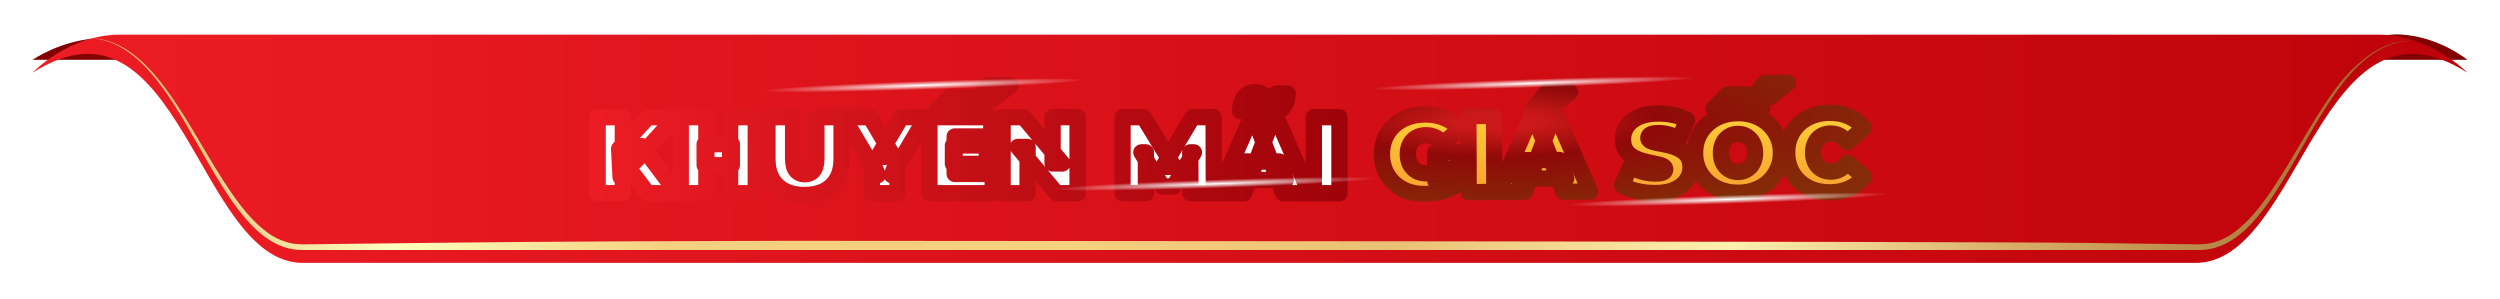 <svg width="460" height="55" viewBox="0 0 460 55" fill="none" xmlns="http://www.w3.org/2000/svg">
<path d="M454 10.999H430C430 10.999 434.82 5.954 441.812 6.356C448.803 6.758 454 10.999 454 10.999Z" fill="#820000"/>
<path d="M6 11H30C30 11 25.18 6.675 18.188 7.02C11.197 7.364 6 11 6 11Z" fill="#820000"/>
<g filter="url(#filter0_d_14_86199)">
<path d="M437.606 4C432.605 4 395.786 4 352.301 4C352.301 4 325.491 4 117.428 4C73.943 4 27.116 4 22.123 4C12.572 4 6 11 6 11C33.044 -6.126 36.304 46 55.731 46H117.428H352.301H403.998C423.425 46 426.956 -6.126 454 11C454 11 447.157 4 437.606 4Z" fill="url(#paint0_linear_14_86199)"/>
</g>
<g filter="url(#filter1_d_14_86199)">
<mask id="path-4-outside-1_14_86199" maskUnits="userSpaceOnUse" x="254.651" y="10.745" width="93.099" height="24.386" fill="black">
<rect fill="white" x="254.651" y="10.745" width="93.099" height="24.386"/>
<path d="M264.417 33.411C263.284 33.416 262.236 33.246 261.275 32.904C260.327 32.548 259.498 32.044 258.789 31.394C258.093 30.744 257.549 29.973 257.159 29.081C256.769 28.189 256.571 27.203 256.567 26.123C256.562 25.043 256.752 24.056 257.135 23.161C257.517 22.266 258.061 21.49 258.765 20.834C259.469 20.178 260.3 19.674 261.259 19.324C262.23 18.96 263.296 18.775 264.456 18.77C265.843 18.765 267.077 18.993 268.159 19.455C269.255 19.917 270.157 20.58 270.868 21.444L267.859 24.116C267.416 23.612 266.935 23.234 266.414 22.982C265.906 22.718 265.339 22.587 264.712 22.59C264.192 22.592 263.719 22.674 263.293 22.835C262.881 22.997 262.528 23.232 262.236 23.54C261.944 23.848 261.719 24.215 261.561 24.643C261.403 25.07 261.325 25.557 261.327 26.104C261.329 26.624 261.411 27.103 261.573 27.543C261.735 27.968 261.963 28.334 262.257 28.64C262.552 28.945 262.9 29.184 263.3 29.355C263.714 29.514 264.175 29.592 264.681 29.59C265.215 29.587 265.734 29.499 266.24 29.323C266.746 29.134 267.285 28.819 267.856 28.377L270.51 31.605C269.659 32.182 268.687 32.626 267.595 32.938C266.503 33.249 265.444 33.407 264.417 33.411ZM266.407 31.023L266.385 25.703L270.485 25.686L270.51 31.605L266.407 31.023ZM272.527 33.057L272.469 19.057L277.189 19.038L277.247 33.038L272.527 33.057ZM277.999 33.034L284.061 19.009L288.701 18.99L294.879 32.964L289.999 32.984L285.43 21.243L287.27 21.236L282.799 33.014L277.999 33.034ZM281.629 30.579L282.815 27.174L289.255 27.148L290.469 30.543L281.629 30.579ZM284.276 17.868L286.903 14.657L291.203 14.639L287.276 17.856L284.276 17.868ZM306.849 33.235C305.676 33.239 304.542 33.111 303.448 32.849C302.353 32.587 301.452 32.244 300.744 31.82L302.249 28.374C302.917 28.758 303.659 29.068 304.473 29.304C305.301 29.528 306.101 29.638 306.875 29.634C307.328 29.633 307.681 29.604 307.934 29.55C308.201 29.482 308.394 29.395 308.513 29.288C308.633 29.167 308.692 29.027 308.691 28.867C308.69 28.614 308.549 28.414 308.269 28.269C307.988 28.123 307.614 28.005 307.147 27.913C306.694 27.808 306.193 27.704 305.646 27.599C305.099 27.482 304.545 27.331 303.984 27.146C303.437 26.962 302.929 26.718 302.461 26.413C302.006 26.108 301.638 25.709 301.356 25.217C301.074 24.712 300.931 24.086 300.928 23.339C300.925 22.472 301.161 21.685 301.639 20.976C302.129 20.254 302.853 19.678 303.811 19.247C304.783 18.816 305.989 18.598 307.429 18.592C308.375 18.588 309.309 18.684 310.23 18.88C311.151 19.077 311.979 19.38 312.714 19.79L311.308 23.216C310.613 22.872 309.939 22.615 309.285 22.444C308.644 22.274 308.017 22.19 307.404 22.192C306.95 22.194 306.59 22.236 306.324 22.317C306.058 22.398 305.865 22.505 305.745 22.639C305.639 22.773 305.587 22.92 305.587 23.08C305.588 23.32 305.729 23.512 306.01 23.658C306.29 23.79 306.657 23.902 307.111 23.993C307.578 24.085 308.085 24.183 308.632 24.287C309.193 24.391 309.747 24.536 310.294 24.72C310.842 24.905 311.343 25.149 311.797 25.454C312.265 25.759 312.64 26.157 312.922 26.649C313.204 27.142 313.347 27.754 313.35 28.488C313.353 29.341 313.11 30.128 312.62 30.851C312.143 31.559 311.425 32.136 310.467 32.58C309.509 33.01 308.303 33.228 306.849 33.235ZM322.114 33.171C320.981 33.176 319.926 33 318.952 32.644C317.99 32.288 317.155 31.785 316.445 31.135C315.736 30.471 315.179 29.693 314.776 28.802C314.385 27.91 314.188 26.937 314.184 25.884C314.179 24.817 314.368 23.843 314.751 22.962C315.148 22.067 315.698 21.291 316.402 20.635C317.106 19.965 317.937 19.448 318.895 19.084C319.867 18.72 320.92 18.536 322.053 18.531C323.2 18.526 324.254 18.702 325.215 19.058C326.177 19.414 327.012 19.924 327.722 20.588C328.431 21.238 328.981 22.009 329.371 22.901C329.775 23.779 329.979 24.752 329.983 25.818C329.988 26.872 329.792 27.846 329.396 28.741C329.013 29.636 328.469 30.418 327.765 31.088C327.061 31.744 326.23 32.254 325.272 32.618C324.313 32.982 323.261 33.166 322.114 33.171ZM322.098 29.351C322.538 29.349 322.944 29.268 323.317 29.106C323.703 28.945 324.035 28.716 324.314 28.422C324.606 28.114 324.831 27.747 324.99 27.319C325.148 26.878 325.226 26.385 325.223 25.838C325.221 25.291 325.139 24.805 324.977 24.379C324.816 23.94 324.587 23.574 324.293 23.282C324.012 22.977 323.677 22.745 323.29 22.586C322.916 22.428 322.509 22.349 322.069 22.351C321.629 22.353 321.216 22.435 320.83 22.596C320.457 22.758 320.125 22.993 319.833 23.301C319.554 23.595 319.336 23.963 319.177 24.403C319.019 24.831 318.941 25.318 318.943 25.864C318.946 26.411 319.028 26.904 319.19 27.343C319.351 27.769 319.573 28.135 319.854 28.441C320.149 28.733 320.483 28.958 320.857 29.116C321.244 29.275 321.658 29.353 322.098 29.351ZM317.57 17.73L320.139 15.119L323.939 15.103L326.53 17.693L323.73 17.704L320.961 15.716L323.121 15.707L320.37 17.718L317.57 17.73ZM324.941 15.599L326.97 12.991L331.27 12.973L327.941 15.587L324.941 15.599ZM338.967 33.101C337.847 33.106 336.806 32.937 335.845 32.594C334.897 32.238 334.068 31.735 333.358 31.084C332.662 30.434 332.119 29.663 331.729 28.771C331.338 27.88 331.141 26.894 331.137 25.814C331.132 24.734 331.321 23.746 331.704 22.851C332.087 21.956 332.624 21.181 333.315 20.525C334.019 19.868 334.843 19.365 335.788 19.014C336.747 18.65 337.786 18.466 338.906 18.461C340.279 18.456 341.494 18.691 342.549 19.166C343.618 19.642 344.501 20.331 345.198 21.235L342.229 23.908C341.813 23.389 341.352 22.991 340.844 22.713C340.349 22.422 339.789 22.278 339.162 22.28C338.669 22.282 338.222 22.364 337.823 22.526C337.424 22.688 337.078 22.922 336.786 23.23C336.507 23.538 336.289 23.912 336.13 24.353C335.972 24.78 335.894 25.261 335.896 25.794C335.899 26.327 335.981 26.814 336.143 27.253C336.304 27.679 336.526 28.045 336.807 28.35C337.102 28.656 337.449 28.887 337.85 29.046C338.251 29.204 338.698 29.282 339.191 29.28C339.818 29.278 340.377 29.135 340.869 28.853C341.375 28.558 341.833 28.149 342.244 27.628L345.235 30.275C344.546 31.171 343.668 31.868 342.604 32.366C341.552 32.85 340.34 33.096 338.967 33.101Z"/>
</mask>
<path d="M264.417 33.411C263.284 33.416 262.236 33.246 261.275 32.904C260.327 32.548 259.498 32.044 258.789 31.394C258.093 30.744 257.549 29.973 257.159 29.081C256.769 28.189 256.571 27.203 256.567 26.123C256.562 25.043 256.752 24.056 257.135 23.161C257.517 22.266 258.061 21.49 258.765 20.834C259.469 20.178 260.3 19.674 261.259 19.324C262.23 18.96 263.296 18.775 264.456 18.77C265.843 18.765 267.077 18.993 268.159 19.455C269.255 19.917 270.157 20.58 270.868 21.444L267.859 24.116C267.416 23.612 266.935 23.234 266.414 22.982C265.906 22.718 265.339 22.587 264.712 22.59C264.192 22.592 263.719 22.674 263.293 22.835C262.881 22.997 262.528 23.232 262.236 23.54C261.944 23.848 261.719 24.215 261.561 24.643C261.403 25.07 261.325 25.557 261.327 26.104C261.329 26.624 261.411 27.103 261.573 27.543C261.735 27.968 261.963 28.334 262.257 28.64C262.552 28.945 262.9 29.184 263.3 29.355C263.714 29.514 264.175 29.592 264.681 29.59C265.215 29.587 265.734 29.499 266.24 29.323C266.746 29.134 267.285 28.819 267.856 28.377L270.51 31.605C269.659 32.182 268.687 32.626 267.595 32.938C266.503 33.249 265.444 33.407 264.417 33.411ZM266.407 31.023L266.385 25.703L270.485 25.686L270.51 31.605L266.407 31.023ZM272.527 33.057L272.469 19.057L277.189 19.038L277.247 33.038L272.527 33.057ZM277.999 33.034L284.061 19.009L288.701 18.99L294.879 32.964L289.999 32.984L285.43 21.243L287.27 21.236L282.799 33.014L277.999 33.034ZM281.629 30.579L282.815 27.174L289.255 27.148L290.469 30.543L281.629 30.579ZM284.276 17.868L286.903 14.657L291.203 14.639L287.276 17.856L284.276 17.868ZM306.849 33.235C305.676 33.239 304.542 33.111 303.448 32.849C302.353 32.587 301.452 32.244 300.744 31.82L302.249 28.374C302.917 28.758 303.659 29.068 304.473 29.304C305.301 29.528 306.101 29.638 306.875 29.634C307.328 29.633 307.681 29.604 307.934 29.55C308.201 29.482 308.394 29.395 308.513 29.288C308.633 29.167 308.692 29.027 308.691 28.867C308.69 28.614 308.549 28.414 308.269 28.269C307.988 28.123 307.614 28.005 307.147 27.913C306.694 27.808 306.193 27.704 305.646 27.599C305.099 27.482 304.545 27.331 303.984 27.146C303.437 26.962 302.929 26.718 302.461 26.413C302.006 26.108 301.638 25.709 301.356 25.217C301.074 24.712 300.931 24.086 300.928 23.339C300.925 22.472 301.161 21.685 301.639 20.976C302.129 20.254 302.853 19.678 303.811 19.247C304.783 18.816 305.989 18.598 307.429 18.592C308.375 18.588 309.309 18.684 310.23 18.88C311.151 19.077 311.979 19.38 312.714 19.79L311.308 23.216C310.613 22.872 309.939 22.615 309.285 22.444C308.644 22.274 308.017 22.19 307.404 22.192C306.95 22.194 306.59 22.236 306.324 22.317C306.058 22.398 305.865 22.505 305.745 22.639C305.639 22.773 305.587 22.92 305.587 23.08C305.588 23.32 305.729 23.512 306.01 23.658C306.29 23.79 306.657 23.902 307.111 23.993C307.578 24.085 308.085 24.183 308.632 24.287C309.193 24.391 309.747 24.536 310.294 24.72C310.842 24.905 311.343 25.149 311.797 25.454C312.265 25.759 312.64 26.157 312.922 26.649C313.204 27.142 313.347 27.754 313.35 28.488C313.353 29.341 313.11 30.128 312.62 30.851C312.143 31.559 311.425 32.136 310.467 32.58C309.509 33.01 308.303 33.228 306.849 33.235ZM322.114 33.171C320.981 33.176 319.926 33 318.952 32.644C317.99 32.288 317.155 31.785 316.445 31.135C315.736 30.471 315.179 29.693 314.776 28.802C314.385 27.91 314.188 26.937 314.184 25.884C314.179 24.817 314.368 23.843 314.751 22.962C315.148 22.067 315.698 21.291 316.402 20.635C317.106 19.965 317.937 19.448 318.895 19.084C319.867 18.72 320.92 18.536 322.053 18.531C323.2 18.526 324.254 18.702 325.215 19.058C326.177 19.414 327.012 19.924 327.722 20.588C328.431 21.238 328.981 22.009 329.371 22.901C329.775 23.779 329.979 24.752 329.983 25.818C329.988 26.872 329.792 27.846 329.396 28.741C329.013 29.636 328.469 30.418 327.765 31.088C327.061 31.744 326.23 32.254 325.272 32.618C324.313 32.982 323.261 33.166 322.114 33.171ZM322.098 29.351C322.538 29.349 322.944 29.268 323.317 29.106C323.703 28.945 324.035 28.716 324.314 28.422C324.606 28.114 324.831 27.747 324.99 27.319C325.148 26.878 325.226 26.385 325.223 25.838C325.221 25.291 325.139 24.805 324.977 24.379C324.816 23.94 324.587 23.574 324.293 23.282C324.012 22.977 323.677 22.745 323.29 22.586C322.916 22.428 322.509 22.349 322.069 22.351C321.629 22.353 321.216 22.435 320.83 22.596C320.457 22.758 320.125 22.993 319.833 23.301C319.554 23.595 319.336 23.963 319.177 24.403C319.019 24.831 318.941 25.318 318.943 25.864C318.946 26.411 319.028 26.904 319.19 27.343C319.351 27.769 319.573 28.135 319.854 28.441C320.149 28.733 320.483 28.958 320.857 29.116C321.244 29.275 321.658 29.353 322.098 29.351ZM317.57 17.73L320.139 15.119L323.939 15.103L326.53 17.693L323.73 17.704L320.961 15.716L323.121 15.707L320.37 17.718L317.57 17.73ZM324.941 15.599L326.97 12.991L331.27 12.973L327.941 15.587L324.941 15.599ZM338.967 33.101C337.847 33.106 336.806 32.937 335.845 32.594C334.897 32.238 334.068 31.735 333.358 31.084C332.662 30.434 332.119 29.663 331.729 28.771C331.338 27.88 331.141 26.894 331.137 25.814C331.132 24.734 331.321 23.746 331.704 22.851C332.087 21.956 332.624 21.181 333.315 20.525C334.019 19.868 334.843 19.365 335.788 19.014C336.747 18.65 337.786 18.466 338.906 18.461C340.279 18.456 341.494 18.691 342.549 19.166C343.618 19.642 344.501 20.331 345.198 21.235L342.229 23.908C341.813 23.389 341.352 22.991 340.844 22.713C340.349 22.422 339.789 22.278 339.162 22.28C338.669 22.282 338.222 22.364 337.823 22.526C337.424 22.688 337.078 22.922 336.786 23.23C336.507 23.538 336.289 23.912 336.13 24.353C335.972 24.78 335.894 25.261 335.896 25.794C335.899 26.327 335.981 26.814 336.143 27.253C336.304 27.679 336.526 28.045 336.807 28.35C337.102 28.656 337.449 28.887 337.85 29.046C338.251 29.204 338.698 29.282 339.191 29.28C339.818 29.278 340.377 29.135 340.869 28.853C341.375 28.558 341.833 28.149 342.244 27.628L345.235 30.275C344.546 31.171 343.668 31.868 342.604 32.366C341.552 32.85 340.34 33.096 338.967 33.101Z" fill="url(#paint1_linear_14_86199)"/>
<path d="M261.275 32.904L260.748 34.308C260.756 34.311 260.763 34.314 260.771 34.317L261.275 32.904ZM258.789 31.394L257.765 32.49C257.768 32.493 257.772 32.497 257.775 32.5L258.789 31.394ZM257.159 29.081L255.785 29.682L255.785 29.682L257.159 29.081ZM257.135 23.161L255.755 22.571L255.755 22.571L257.135 23.161ZM258.765 20.834L257.742 19.737L257.742 19.737L258.765 20.834ZM261.259 19.324L261.774 20.733L261.785 20.729L261.259 19.324ZM268.159 19.455L267.57 20.834L267.576 20.837L268.159 19.455ZM270.868 21.444L271.864 22.565C272.466 22.03 272.538 21.114 272.026 20.491L270.868 21.444ZM267.859 24.116L266.73 25.105C266.993 25.405 267.366 25.588 267.765 25.613C268.164 25.639 268.556 25.503 268.855 25.238L267.859 24.116ZM266.414 22.982L265.721 24.313C265.735 24.32 265.749 24.327 265.763 24.334L266.414 22.982ZM263.293 22.835L262.761 21.433C262.756 21.435 262.751 21.437 262.746 21.439L263.293 22.835ZM262.236 23.54L263.324 24.572L263.324 24.572L262.236 23.54ZM261.561 24.643L262.967 25.163L262.967 25.163L261.561 24.643ZM261.573 27.543L260.165 28.061C260.167 28.066 260.169 28.07 260.17 28.075L261.573 27.543ZM262.257 28.64L263.337 27.598L263.337 27.598L262.257 28.64ZM263.3 29.355L262.71 30.734C262.728 30.742 262.746 30.749 262.765 30.756L263.3 29.355ZM266.24 29.323L266.732 30.74C266.743 30.737 266.754 30.733 266.765 30.729L266.24 29.323ZM267.856 28.377L269.015 27.424C268.5 26.797 267.58 26.694 266.938 27.19L267.856 28.377ZM270.51 31.605L271.351 32.847C271.701 32.61 271.934 32.238 271.994 31.82C272.055 31.403 271.936 30.979 271.669 30.653L270.51 31.605ZM267.595 32.938L268.006 34.38L268.006 34.38L267.595 32.938ZM266.407 31.023L264.907 31.029C264.91 31.773 265.459 32.403 266.196 32.508L266.407 31.023ZM266.385 25.703L266.379 24.203C265.551 24.206 264.882 24.88 264.885 25.709L266.385 25.703ZM270.485 25.686L271.985 25.679C271.982 24.851 271.307 24.182 270.479 24.186L270.485 25.686ZM270.51 31.605L270.299 33.09C270.73 33.152 271.167 33.023 271.495 32.736C271.824 32.45 272.012 32.035 272.01 31.599L270.51 31.605ZM264.411 31.911C263.432 31.915 262.559 31.769 261.779 31.491L260.771 34.317C261.914 34.724 263.135 34.916 264.423 34.911L264.411 31.911ZM261.802 31.5C261.024 31.207 260.363 30.802 259.802 30.288L257.775 32.5C258.633 33.287 259.629 33.888 260.748 34.308L261.802 31.5ZM259.813 30.298C259.269 29.79 258.844 29.188 258.533 28.479L255.785 29.682C256.255 30.757 256.916 31.697 257.765 32.49L259.813 30.298ZM258.533 28.479C258.234 27.795 258.071 27.015 258.067 26.117L255.067 26.13C255.072 27.392 255.304 28.583 255.785 29.682L258.533 28.479ZM258.067 26.117C258.063 25.22 258.22 24.438 258.514 23.751L255.755 22.571C255.283 23.674 255.062 24.867 255.067 26.13L258.067 26.117ZM258.514 23.751C258.815 23.046 259.238 22.444 259.788 21.931L257.742 19.737C256.884 20.537 256.22 21.486 255.755 22.571L258.514 23.751ZM259.788 21.931C260.336 21.42 260.992 21.018 261.774 20.733L260.743 17.915C259.608 18.33 258.601 18.936 257.742 19.737L259.788 21.931ZM261.785 20.729C262.572 20.434 263.459 20.275 264.463 20.27L264.45 17.27C263.133 17.276 261.889 17.486 260.732 17.919L261.785 20.729ZM264.463 20.27C265.681 20.265 266.707 20.466 267.57 20.834L268.748 18.076C267.448 17.52 266.005 17.264 264.45 17.27L264.463 20.27ZM267.576 20.837C268.462 21.211 269.163 21.732 269.709 22.397L272.026 20.491C271.152 19.428 270.047 18.623 268.742 18.073L267.576 20.837ZM269.871 20.322L266.862 22.995L268.855 25.238L271.864 22.565L269.871 20.322ZM268.987 23.128C268.433 22.496 267.795 21.983 267.065 21.631L265.763 24.334C266.075 24.484 266.4 24.728 266.73 25.105L268.987 23.128ZM267.107 21.652C266.363 21.265 265.553 21.086 264.706 21.09L264.718 24.09C265.125 24.088 265.449 24.171 265.721 24.313L267.107 21.652ZM264.706 21.09C264.031 21.092 263.377 21.199 262.761 21.433L263.826 24.238C264.062 24.148 264.353 24.091 264.718 24.09L264.706 21.09ZM262.746 21.439C262.138 21.677 261.598 22.033 261.148 22.507L263.324 24.572C263.458 24.431 263.623 24.317 263.841 24.232L262.746 21.439ZM261.148 22.507C260.706 22.973 260.377 23.518 260.154 24.122L262.967 25.163C263.06 24.912 263.182 24.722 263.324 24.572L261.148 22.507ZM260.154 24.122C259.922 24.748 259.824 25.418 259.827 26.11L262.827 26.097C262.825 25.696 262.883 25.392 262.967 25.163L260.154 24.122ZM259.827 26.11C259.83 26.785 259.937 27.441 260.165 28.061L262.98 27.024C262.885 26.766 262.828 26.462 262.827 26.097L259.827 26.11ZM260.17 28.075C260.399 28.677 260.732 29.219 261.178 29.681L263.337 27.598C263.193 27.45 263.07 27.261 262.975 27.01L260.17 28.075ZM261.178 29.681C261.615 30.134 262.13 30.486 262.71 30.734L263.891 27.977C263.669 27.881 263.489 27.756 263.337 27.598L261.178 29.681ZM262.765 30.756C263.375 30.99 264.022 31.092 264.688 31.09L264.675 28.09C264.327 28.091 264.054 28.038 263.836 27.954L262.765 30.756ZM264.688 31.09C265.387 31.087 266.07 30.97 266.732 30.74L265.749 27.906C265.398 28.027 265.043 28.088 264.675 28.09L264.688 31.09ZM266.765 30.729C267.451 30.473 268.121 30.068 268.774 29.563L266.938 27.19C266.448 27.569 266.041 27.796 265.716 27.918L266.765 30.729ZM266.697 29.329L269.351 32.558L271.669 30.653L269.015 27.424L266.697 29.329ZM269.668 30.364C268.962 30.843 268.139 31.223 267.184 31.495L268.006 34.38C269.236 34.03 270.355 33.522 271.351 32.847L269.668 30.364ZM267.184 31.495C266.21 31.773 265.287 31.907 264.411 31.911L264.423 34.911C265.601 34.906 266.796 34.725 268.006 34.38L267.184 31.495ZM267.907 31.016L267.885 25.696L264.885 25.709L264.907 31.029L267.907 31.016ZM266.391 27.203L270.491 27.186L270.479 24.186L266.379 24.203L266.391 27.203ZM268.985 25.692L269.01 31.612L272.01 31.599L271.985 25.679L268.985 25.692ZM270.721 30.12L266.618 29.537L266.196 32.508L270.299 33.09L270.721 30.12ZM272.527 33.057L271.027 33.063C271.03 33.892 271.705 34.56 272.533 34.557L272.527 33.057ZM272.469 19.057L272.462 17.557C271.634 17.561 270.965 18.235 270.969 19.064L272.469 19.057ZM277.189 19.038L278.689 19.031C278.685 18.203 278.011 17.534 277.182 17.538L277.189 19.038ZM277.247 33.038L277.253 34.538C278.081 34.534 278.75 33.86 278.747 33.031L277.247 33.038ZM274.027 33.051L273.969 19.051L270.969 19.064L271.027 33.063L274.027 33.051ZM272.475 20.557L277.195 20.538L277.182 17.538L272.462 17.557L272.475 20.557ZM275.689 19.044L275.747 33.044L278.747 33.031L278.689 19.031L275.689 19.044ZM277.241 31.538L272.521 31.557L272.533 34.557L277.253 34.538L277.241 31.538ZM277.999 33.034L276.622 32.439C276.421 32.904 276.468 33.438 276.747 33.861C277.026 34.283 277.499 34.536 278.005 34.534L277.999 33.034ZM284.061 19.009L284.055 17.509C283.458 17.512 282.92 17.867 282.684 18.414L284.061 19.009ZM288.701 18.99L290.073 18.383C289.832 17.838 289.291 17.487 288.695 17.49L288.701 18.99ZM294.879 32.964L294.885 34.464C295.391 34.462 295.862 34.205 296.137 33.78C296.413 33.356 296.455 32.821 296.251 32.358L294.879 32.964ZM289.999 32.984L288.601 33.529C288.826 34.107 289.384 34.487 290.005 34.484L289.999 32.984ZM285.43 21.243L285.424 19.743C284.93 19.745 284.468 19.991 284.19 20.399C283.912 20.808 283.853 21.327 284.032 21.787L285.43 21.243ZM287.27 21.236L288.672 21.768C288.848 21.306 288.784 20.787 288.503 20.381C288.221 19.975 287.758 19.734 287.264 19.736L287.27 21.236ZM282.799 33.014L282.805 34.514C283.426 34.512 283.981 34.127 284.201 33.547L282.799 33.014ZM281.629 30.579L280.212 30.086C280.052 30.546 280.125 31.055 280.408 31.451C280.691 31.847 281.148 32.081 281.635 32.079L281.629 30.579ZM282.815 27.174L282.808 25.674C282.173 25.677 281.607 26.08 281.398 26.681L282.815 27.174ZM289.255 27.148L290.667 26.642C290.453 26.044 289.884 25.645 289.248 25.648L289.255 27.148ZM290.469 30.543L290.475 32.043C290.962 32.041 291.417 31.802 291.697 31.404C291.976 31.005 292.045 30.496 291.881 30.038L290.469 30.543ZM284.276 17.868L283.115 16.918C282.747 17.368 282.672 17.989 282.922 18.513C283.172 19.038 283.702 19.371 284.282 19.368L284.276 17.868ZM286.903 14.657L286.897 13.157C286.449 13.159 286.025 13.361 285.742 13.707L286.903 14.657ZM291.203 14.639L292.153 15.8C292.644 15.397 292.829 14.729 292.614 14.132C292.399 13.534 291.831 13.137 291.196 13.139L291.203 14.639ZM287.276 17.856L287.282 19.356C287.627 19.354 287.96 19.234 288.227 19.016L287.276 17.856ZM279.376 33.63L285.438 19.604L282.684 18.414L276.622 32.439L279.376 33.63ZM284.067 20.509L288.707 20.49L288.695 17.49L284.055 17.509L284.067 20.509ZM287.329 19.596L293.507 33.571L296.251 32.358L290.073 18.383L287.329 19.596ZM294.873 31.464L289.993 31.485L290.005 34.484L294.885 34.464L294.873 31.464ZM291.397 32.441L286.828 20.7L284.032 21.787L288.601 33.529L291.397 32.441ZM285.436 22.743L287.276 22.736L287.264 19.736L285.424 19.743L285.436 22.743ZM285.868 20.703L281.397 32.482L284.201 33.547L288.672 21.768L285.868 20.703ZM282.793 31.515L277.993 31.534L278.005 34.534L282.805 34.514L282.793 31.515ZM283.045 31.073L284.231 27.668L281.398 26.681L280.212 30.086L283.045 31.073ZM282.821 28.674L289.261 28.648L289.248 25.648L282.808 25.674L282.821 28.674ZM287.842 27.653L289.056 31.048L291.881 30.038L290.667 26.642L287.842 27.653ZM290.463 29.043L281.623 29.079L281.635 32.079L290.475 32.043L290.463 29.043ZM285.437 18.818L288.064 15.607L285.742 13.707L283.115 16.918L285.437 18.818ZM286.909 16.157L291.209 16.139L291.196 13.139L286.897 13.157L286.909 16.157ZM290.252 13.479L286.326 16.695L288.227 19.016L292.153 15.8L290.252 13.479ZM287.27 16.356L284.27 16.368L284.282 19.368L287.282 19.356L287.27 16.356ZM303.448 32.849L303.797 31.39L303.448 32.849ZM300.744 31.82L299.369 31.219C299.067 31.911 299.326 32.72 299.974 33.107L300.744 31.82ZM302.249 28.374L302.996 27.073C302.627 26.861 302.184 26.816 301.779 26.949C301.374 27.083 301.045 27.382 300.875 27.773L302.249 28.374ZM304.473 29.304L304.055 30.745C304.064 30.747 304.073 30.75 304.082 30.753L304.473 29.304ZM307.934 29.55L308.249 31.017C308.268 31.013 308.286 31.008 308.304 31.004L307.934 29.55ZM308.513 29.288L309.514 30.405C309.536 30.385 309.557 30.365 309.578 30.344L308.513 29.288ZM308.269 28.269L307.578 29.6L307.578 29.6L308.269 28.269ZM307.147 27.913L306.81 29.375C306.826 29.379 306.843 29.382 306.859 29.385L307.147 27.913ZM305.646 27.599L305.331 29.066C305.342 29.068 305.353 29.071 305.365 29.073L305.646 27.599ZM303.984 27.146L303.505 28.568L303.516 28.571L303.984 27.146ZM302.461 26.413L301.626 27.659C301.631 27.662 301.637 27.666 301.643 27.67L302.461 26.413ZM301.356 25.217L300.046 25.948C300.049 25.953 300.052 25.958 300.055 25.963L301.356 25.217ZM301.639 20.976L300.398 20.133L300.394 20.138L301.639 20.976ZM303.811 19.247L303.203 17.876L303.196 17.879L303.811 19.247ZM310.23 18.88L309.917 20.348L309.917 20.348L310.23 18.88ZM312.714 19.79L314.101 20.36C314.39 19.657 314.108 18.85 313.445 18.48L312.714 19.79ZM311.308 23.216L310.643 24.56C311.016 24.745 311.448 24.766 311.838 24.619C312.227 24.472 312.538 24.17 312.696 23.785L311.308 23.216ZM309.285 22.444L308.899 23.894L308.906 23.896L309.285 22.444ZM306.324 22.317L305.887 20.882L305.887 20.882L306.324 22.317ZM305.745 22.639L304.626 21.64C304.607 21.662 304.588 21.684 304.57 21.707L305.745 22.639ZM306.01 23.658L305.319 24.99C305.336 24.998 305.353 25.007 305.37 25.015L306.01 23.658ZM307.111 23.993L306.815 25.464L306.823 25.465L307.111 23.993ZM308.632 24.287L308.351 25.761L308.358 25.762L308.632 24.287ZM310.294 24.72L309.815 26.142L309.815 26.142L310.294 24.72ZM311.797 25.454L310.962 26.7C310.967 26.704 310.973 26.707 310.979 26.711L311.797 25.454ZM312.922 26.649L311.621 27.395L311.621 27.395L312.922 26.649ZM312.62 30.851L311.379 30.008L311.375 30.013L312.62 30.851ZM310.467 32.58L311.082 33.948C311.087 33.945 311.092 33.943 311.097 33.941L310.467 32.58ZM306.843 31.735C305.785 31.739 304.77 31.623 303.797 31.39L303.098 34.307C304.314 34.599 305.568 34.74 306.856 34.735L306.843 31.735ZM303.797 31.39C302.801 31.151 302.054 30.856 301.513 30.533L299.974 33.107C300.85 33.632 301.906 34.022 303.098 34.307L303.797 31.39ZM302.118 32.42L303.624 28.974L300.875 27.773L299.369 31.219L302.118 32.42ZM301.502 29.674C302.284 30.123 303.137 30.478 304.055 30.745L304.892 27.864C304.181 27.657 303.551 27.392 302.996 27.073L301.502 29.674ZM304.082 30.753C305.026 31.007 305.96 31.138 306.881 31.134L306.868 28.134C306.243 28.137 305.576 28.048 304.864 27.856L304.082 30.753ZM306.881 31.134C307.373 31.132 307.846 31.103 308.249 31.017L307.619 28.084C307.516 28.106 307.283 28.133 306.868 28.134L306.881 31.134ZM308.304 31.004C308.66 30.913 309.129 30.75 309.514 30.405L307.512 28.171C307.555 28.132 307.592 28.106 307.617 28.091C307.641 28.076 307.657 28.069 307.659 28.067C307.662 28.066 307.657 28.069 307.64 28.075C307.623 28.08 307.599 28.088 307.564 28.096L308.304 31.004ZM309.578 30.344C309.959 29.96 310.194 29.445 310.191 28.861L307.191 28.873C307.191 28.76 307.213 28.633 307.266 28.507C307.319 28.382 307.389 28.291 307.448 28.231L309.578 30.344ZM310.191 28.861C310.187 27.902 309.59 27.264 308.959 26.937L307.578 29.6C307.566 29.594 307.462 29.538 307.36 29.393C307.246 29.231 307.192 29.042 307.191 28.873L310.191 28.861ZM308.959 26.937C308.505 26.702 307.979 26.548 307.435 26.441L306.859 29.385C307.249 29.462 307.471 29.545 307.578 29.6L308.959 26.937ZM307.485 26.452C307.009 26.342 306.49 26.233 305.927 26.126L305.365 29.073C305.897 29.174 306.378 29.275 306.81 29.375L307.485 26.452ZM305.962 26.133C305.469 26.027 304.966 25.89 304.453 25.721L303.516 28.571C304.124 28.771 304.729 28.936 305.331 29.066L305.962 26.133ZM304.463 25.725C304.031 25.579 303.638 25.389 303.28 25.156L301.643 27.67C302.22 28.046 302.842 28.345 303.505 28.568L304.463 25.725ZM303.296 25.167C303.041 24.995 302.829 24.771 302.658 24.471L300.055 25.963C300.447 26.648 300.972 27.221 301.626 27.659L303.296 25.167ZM302.666 24.486C302.538 24.258 302.431 23.897 302.428 23.333L299.428 23.345C299.432 24.274 299.61 25.166 300.046 25.948L302.666 24.486ZM302.428 23.333C302.426 22.762 302.576 22.269 302.883 21.814L300.394 20.138C299.747 21.1 299.423 22.183 299.428 23.345L302.428 23.333ZM302.879 21.819C303.185 21.369 303.669 20.955 304.426 20.615L303.196 17.879C302.037 18.4 301.073 19.139 300.398 20.133L302.879 21.819ZM304.419 20.618C305.147 20.296 306.133 20.097 307.435 20.092L307.422 17.092C305.845 17.099 304.419 17.337 303.203 17.876L304.419 20.618ZM307.435 20.092C308.275 20.088 309.102 20.174 309.917 20.348L310.542 17.413C309.516 17.195 308.476 17.088 307.422 17.092L307.435 20.092ZM309.917 20.348C310.709 20.516 311.393 20.771 311.983 21.1L313.445 18.48C312.564 17.989 311.593 17.637 310.542 17.413L309.917 20.348ZM311.326 19.221L309.92 22.646L312.696 23.785L314.101 20.36L311.326 19.221ZM311.973 21.872C311.2 21.489 310.429 21.193 309.663 20.993L308.906 23.896C309.448 24.037 310.026 24.256 310.643 24.56L311.973 21.872ZM309.671 20.995C308.912 20.793 308.153 20.689 307.397 20.692L307.41 23.692C307.88 23.69 308.376 23.755 308.899 23.894L309.671 20.995ZM307.397 20.692C306.877 20.694 306.353 20.74 305.887 20.882L306.761 23.752C306.828 23.731 307.023 23.694 307.41 23.692L307.397 20.692ZM305.887 20.882C305.491 21.002 305.004 21.218 304.626 21.64L306.865 23.638C306.791 23.721 306.727 23.759 306.71 23.768C306.693 23.778 306.705 23.769 306.761 23.752L305.887 20.882ZM304.57 21.707C304.268 22.088 304.085 22.562 304.087 23.086L307.087 23.073C307.088 23.164 307.072 23.261 307.038 23.356C307.004 23.45 306.96 23.522 306.921 23.571L304.57 21.707ZM304.087 23.086C304.091 24.064 304.726 24.682 305.319 24.99L306.7 22.326C306.702 22.327 306.802 22.378 306.905 22.52C307.022 22.68 307.086 22.879 307.087 23.073L304.087 23.086ZM305.37 25.015C305.8 25.217 306.295 25.359 306.815 25.464L307.407 22.523C307.02 22.445 306.781 22.363 306.649 22.301L305.37 25.015ZM306.823 25.465C307.293 25.557 307.802 25.656 308.351 25.761L308.913 22.814C308.368 22.71 307.864 22.612 307.399 22.521L306.823 25.465ZM308.358 25.762C308.848 25.853 309.334 25.98 309.815 26.142L310.773 23.299C310.16 23.092 309.537 22.93 308.907 22.812L308.358 25.762ZM309.815 26.142C310.244 26.286 310.624 26.473 310.962 26.7L312.632 24.208C312.061 23.825 311.439 23.523 310.773 23.299L309.815 26.142ZM310.979 26.711C311.244 26.884 311.455 27.106 311.621 27.395L314.224 25.904C313.825 25.209 313.286 24.634 312.616 24.197L310.979 26.711ZM311.621 27.395C311.741 27.605 311.848 27.946 311.85 28.494L314.85 28.481C314.846 27.563 314.667 26.677 314.224 25.904L311.621 27.395ZM311.85 28.494C311.852 29.037 311.703 29.53 311.379 30.008L313.861 31.693C314.517 30.727 314.855 29.645 314.85 28.481L311.85 28.494ZM311.375 30.013C311.084 30.446 310.604 30.863 309.836 31.219L311.097 33.941C312.246 33.408 313.202 32.672 313.864 31.688L311.375 30.013ZM309.852 31.211C309.144 31.53 308.162 31.729 306.843 31.735L306.856 34.735C308.444 34.728 309.873 34.491 311.082 33.948L309.852 31.211ZM318.952 32.644L318.431 34.051L318.437 34.053L318.952 32.644ZM316.445 31.135L315.421 32.23C315.424 32.233 315.428 32.237 315.432 32.24L316.445 31.135ZM314.776 28.802L313.402 29.403C313.404 29.409 313.407 29.415 313.409 29.42L314.776 28.802ZM314.751 22.962L313.38 22.354L313.376 22.364L314.751 22.962ZM316.402 20.635L317.425 21.732C317.428 21.729 317.432 21.725 317.436 21.722L316.402 20.635ZM318.895 19.084L318.369 17.68L318.363 17.682L318.895 19.084ZM325.215 19.058L324.694 20.465L324.694 20.465L325.215 19.058ZM327.722 20.588L326.697 21.683C326.701 21.687 326.704 21.69 326.708 21.693L327.722 20.588ZM329.371 22.901L327.997 23.503C328.001 23.511 328.005 23.519 328.008 23.527L329.371 22.901ZM329.396 28.741L328.024 28.134C328.021 28.139 328.019 28.145 328.016 28.151L329.396 28.741ZM327.765 31.088L328.788 32.185C328.792 32.181 328.795 32.178 328.799 32.175L327.765 31.088ZM325.272 32.618L324.739 31.216L324.739 31.216L325.272 32.618ZM323.317 29.106L322.738 27.723C322.732 27.725 322.726 27.727 322.72 27.73L323.317 29.106ZM324.314 28.422L323.226 27.39L323.225 27.391L324.314 28.422ZM324.99 27.319L326.396 27.84C326.398 27.835 326.4 27.831 326.401 27.826L324.99 27.319ZM324.977 24.379L323.57 24.898C323.572 24.902 323.573 24.907 323.575 24.912L324.977 24.379ZM324.293 23.282L323.189 24.298C323.205 24.315 323.22 24.331 323.237 24.347L324.293 23.282ZM323.29 22.586L322.705 23.967C322.711 23.97 322.716 23.972 322.722 23.975L323.29 22.586ZM320.83 22.596L320.251 21.213C320.245 21.215 320.239 21.218 320.233 21.22L320.83 22.596ZM319.833 23.301L318.745 22.268L318.744 22.269L319.833 23.301ZM319.177 24.403L320.584 24.924C320.586 24.919 320.588 24.915 320.589 24.91L319.177 24.403ZM319.19 27.343L317.782 27.862C317.784 27.866 317.786 27.871 317.787 27.876L319.19 27.343ZM319.854 28.441L318.751 29.456C318.766 29.473 318.782 29.49 318.798 29.506L319.854 28.441ZM320.857 29.116L320.272 30.497C320.278 30.5 320.283 30.502 320.289 30.505L320.857 29.116ZM317.57 17.73L316.501 16.678C316.076 17.11 315.952 17.754 316.187 18.312C316.423 18.87 316.97 19.232 317.576 19.23L317.57 17.73ZM320.139 15.119L320.133 13.619C319.733 13.621 319.35 13.782 319.07 14.067L320.139 15.119ZM323.939 15.103L324.999 14.043C324.716 13.76 324.332 13.602 323.933 13.604L323.939 15.103ZM326.53 17.693L326.536 19.193C327.141 19.19 327.686 18.824 327.917 18.264C328.147 17.704 328.018 17.06 327.59 16.632L326.53 17.693ZM323.73 17.704L322.855 18.923C323.111 19.107 323.42 19.206 323.736 19.204L323.73 17.704ZM320.961 15.716L320.955 14.216C320.305 14.219 319.731 14.64 319.533 15.259C319.335 15.878 319.558 16.555 320.086 16.934L320.961 15.716ZM323.121 15.707L324.007 16.918C324.531 16.534 324.749 15.856 324.546 15.238C324.343 14.621 323.765 14.204 323.115 14.207L323.121 15.707ZM320.37 17.718L320.376 19.218C320.692 19.217 321 19.116 321.255 18.929L320.37 17.718ZM324.941 15.599L323.757 14.678C323.404 15.131 323.342 15.746 323.595 16.261C323.848 16.776 324.373 17.102 324.947 17.099L324.941 15.599ZM326.97 12.991L326.964 11.491C326.503 11.493 326.069 11.706 325.786 12.07L326.97 12.991ZM331.27 12.973L332.196 14.153C332.7 13.757 332.897 13.085 332.687 12.48C332.476 11.875 331.905 11.47 331.264 11.473L331.27 12.973ZM327.941 15.587L327.947 17.087C328.281 17.085 328.605 16.973 328.867 16.767L327.941 15.587ZM322.108 31.671C321.136 31.675 320.259 31.525 319.466 31.235L318.437 34.053C319.593 34.476 320.826 34.676 322.12 34.671L322.108 31.671ZM319.472 31.238C318.681 30.945 318.016 30.54 317.459 30.029L315.432 32.24C316.293 33.031 317.299 33.632 318.431 34.051L319.472 31.238ZM317.47 30.039C316.906 29.512 316.465 28.896 316.142 28.183L313.409 29.42C313.894 30.49 314.566 31.43 315.421 32.23L317.47 30.039ZM316.15 28.2C315.848 27.511 315.687 26.743 315.684 25.878L312.684 25.89C312.689 27.132 312.922 28.309 313.402 29.403L316.15 28.2ZM315.684 25.878C315.68 24.996 315.836 24.23 316.127 23.559L313.376 22.364C312.901 23.456 312.678 24.639 312.684 25.89L315.684 25.878ZM316.123 23.569C316.439 22.856 316.871 22.248 317.425 21.732L315.379 19.538C314.524 20.334 313.857 21.277 313.38 22.354L316.123 23.569ZM317.436 21.722C317.987 21.197 318.645 20.784 319.428 20.487L318.363 17.682C317.228 18.113 316.224 18.733 315.368 19.548L317.436 21.722ZM319.422 20.489C320.212 20.193 321.087 20.035 322.059 20.031L322.047 17.031C320.752 17.037 319.522 17.248 318.369 17.68L319.422 20.489ZM322.059 20.031C323.047 20.027 323.92 20.178 324.694 20.465L325.736 17.651C324.587 17.226 323.352 17.026 322.047 17.031L322.059 20.031ZM324.694 20.465C325.479 20.756 326.141 21.163 326.697 21.683L328.746 19.492C327.883 18.685 326.874 18.073 325.736 17.651L324.694 20.465ZM326.708 21.693C327.262 22.201 327.69 22.8 327.997 23.503L330.745 22.299C330.272 21.219 329.6 20.275 328.735 19.482L326.708 21.693ZM328.008 23.527C328.314 24.192 328.48 24.95 328.483 25.825L331.483 25.812C331.478 24.554 331.236 23.367 330.734 22.275L328.008 23.527ZM328.483 25.825C328.487 26.683 328.328 27.446 328.024 28.134L330.767 29.348C331.255 28.246 331.489 27.061 331.483 25.812L328.483 25.825ZM328.016 28.151C327.713 28.859 327.287 29.472 326.731 30.001L328.799 32.175C329.651 31.364 330.312 30.413 330.775 29.331L328.016 28.151ZM326.742 29.991C326.19 30.506 325.528 30.916 324.739 31.216L325.804 34.02C326.932 33.592 327.933 32.982 328.788 32.185L326.742 29.991ZM324.739 31.216C323.967 31.509 323.096 31.667 322.108 31.671L322.12 34.671C323.425 34.666 324.659 34.455 325.804 34.02L324.739 31.216ZM322.104 30.851C322.73 30.849 323.339 30.731 323.914 30.482L322.72 27.73C322.549 27.804 322.346 27.85 322.092 27.851L322.104 30.851ZM323.896 30.49C324.469 30.25 324.976 29.904 325.403 29.453L323.225 27.391C323.094 27.529 322.937 27.639 322.738 27.723L323.896 30.49ZM325.402 29.454C325.844 28.989 326.173 28.443 326.396 27.84L323.583 26.798C323.49 27.05 323.368 27.24 323.226 27.39L325.402 29.454ZM326.401 27.826C326.628 27.196 326.726 26.525 326.723 25.832L323.723 25.844C323.725 26.245 323.668 26.561 323.578 26.812L326.401 27.826ZM326.723 25.832C326.721 25.14 326.617 24.471 326.38 23.847L323.575 24.912C323.662 25.14 323.722 25.443 323.723 25.844L326.723 25.832ZM326.385 23.861C326.157 23.242 325.818 22.682 325.349 22.217L323.237 24.347C323.357 24.466 323.474 24.637 323.57 24.898L326.385 23.861ZM325.396 22.266C324.965 21.797 324.447 21.439 323.858 21.198L322.722 23.975C322.907 24.05 323.058 24.156 323.189 24.298L325.396 22.266ZM323.875 21.205C323.299 20.961 322.689 20.849 322.063 20.851L322.075 23.851C322.329 23.85 322.533 23.895 322.705 23.967L323.875 21.205ZM322.063 20.851C321.436 20.854 320.827 20.971 320.251 21.213L321.409 23.98C321.604 23.898 321.822 23.852 322.075 23.851L322.063 20.851ZM320.233 21.22C319.667 21.466 319.169 21.82 318.745 22.268L320.921 24.333C321.08 24.165 321.248 24.05 321.427 23.973L320.233 21.22ZM318.744 22.269C318.302 22.736 317.983 23.291 317.766 23.896L320.589 24.91C320.688 24.635 320.806 24.454 320.922 24.332L318.744 22.269ZM317.771 23.883C317.539 24.508 317.441 25.179 317.443 25.87L320.443 25.858C320.442 25.456 320.499 25.153 320.584 24.924L317.771 23.883ZM317.443 25.87C317.446 26.563 317.551 27.233 317.782 27.862L320.597 26.825C320.505 26.575 320.445 26.259 320.443 25.858L317.443 25.87ZM317.787 27.876C318.01 28.463 318.328 28.997 318.751 29.456L320.958 27.424C320.818 27.273 320.692 27.076 320.592 26.811L317.787 27.876ZM318.798 29.506C319.225 29.929 319.718 30.263 320.272 30.497L321.442 27.735C321.248 27.653 321.072 27.536 320.91 27.375L318.798 29.506ZM320.289 30.505C320.868 30.741 321.478 30.854 322.104 30.851L322.092 27.851C321.838 27.852 321.621 27.808 321.425 27.728L320.289 30.505ZM318.639 18.782L321.208 16.171L319.07 14.067L316.501 16.678L318.639 18.782ZM320.145 16.619L323.945 16.603L323.933 13.604L320.133 13.619L320.145 16.619ZM322.878 16.164L325.469 18.754L327.59 16.632L324.999 14.043L322.878 16.164ZM326.523 16.193L323.723 16.204L323.736 19.204L326.536 19.193L326.523 16.193ZM324.605 16.486L321.836 14.498L320.086 16.934L322.855 18.923L324.605 16.486ZM320.968 17.216L323.128 17.207L323.115 14.207L320.955 14.216L320.968 17.216ZM322.236 14.496L319.484 16.507L321.255 18.929L324.007 16.918L322.236 14.496ZM320.363 16.218L317.563 16.23L317.576 19.23L320.376 19.218L320.363 16.218ZM326.125 16.52L328.154 13.912L325.786 12.07L323.757 14.678L326.125 16.52ZM326.976 14.491L331.276 14.473L331.264 11.473L326.964 11.491L326.976 14.491ZM330.344 11.793L327.015 14.407L328.867 16.767L332.196 14.153L330.344 11.793ZM327.935 14.087L324.935 14.099L324.947 17.099L327.947 17.087L327.935 14.087ZM335.845 32.594L335.317 33.998C335.325 34.001 335.333 34.004 335.341 34.007L335.845 32.594ZM333.358 31.084L332.334 32.18C332.338 32.184 332.341 32.187 332.345 32.19L333.358 31.084ZM331.729 28.771L330.355 29.373L330.355 29.373L331.729 28.771ZM331.704 22.851L330.325 22.261L330.325 22.261L331.704 22.851ZM333.315 20.525L332.292 19.427C332.288 19.431 332.285 19.434 332.281 19.437L333.315 20.525ZM335.788 19.014L336.31 20.421L336.321 20.417L335.788 19.014ZM342.549 19.166L341.933 20.534L341.939 20.537L342.549 19.166ZM345.198 21.235L346.201 22.35C346.784 21.825 346.864 20.94 346.385 20.319L345.198 21.235ZM342.229 23.908L341.058 24.846C341.316 25.168 341.696 25.369 342.107 25.403C342.519 25.436 342.925 25.299 343.232 25.023L342.229 23.908ZM340.844 22.713L340.082 24.006C340.096 24.014 340.11 24.022 340.124 24.029L340.844 22.713ZM337.823 22.526L338.386 23.916L338.386 23.916L337.823 22.526ZM336.786 23.23L335.698 22.198C335.69 22.206 335.682 22.215 335.674 22.223L336.786 23.23ZM336.13 24.353L337.537 24.874C337.539 24.869 337.541 24.864 337.542 24.86L336.13 24.353ZM336.143 27.253L334.735 27.771C334.737 27.776 334.738 27.781 334.74 27.785L336.143 27.253ZM336.807 28.35L335.704 29.366C335.711 29.375 335.719 29.383 335.727 29.391L336.807 28.35ZM337.85 29.046L337.299 30.441L337.299 30.441L337.85 29.046ZM340.869 28.853L341.615 30.155L341.626 30.148L340.869 28.853ZM342.244 27.628L343.238 26.504C342.929 26.231 342.521 26.097 342.11 26.134C341.699 26.17 341.321 26.375 341.066 26.699L342.244 27.628ZM345.235 30.275L346.424 31.19C346.905 30.565 346.82 29.675 346.229 29.152L345.235 30.275ZM342.604 32.366L343.231 33.728L343.239 33.725L342.604 32.366ZM338.961 31.601C337.997 31.605 337.131 31.46 336.348 31.181L335.341 34.007C336.481 34.413 337.696 34.606 338.973 34.601L338.961 31.601ZM336.372 31.19C335.594 30.898 334.933 30.493 334.372 29.979L332.345 32.19C333.203 32.977 334.199 33.578 335.317 33.998L336.372 31.19ZM334.383 29.988C333.839 29.48 333.413 28.879 333.103 28.17L330.355 29.373C330.825 30.447 331.486 31.388 332.334 32.18L334.383 29.988ZM333.103 28.17C332.803 27.485 332.64 26.705 332.636 25.807L329.637 25.82C329.642 27.082 329.874 28.274 330.355 29.373L333.103 28.17ZM332.636 25.807C332.633 24.91 332.789 24.128 333.083 23.441L330.325 22.261C329.853 23.364 329.631 24.558 329.637 25.82L332.636 25.807ZM333.083 23.441C333.388 22.73 333.808 22.125 334.348 21.612L332.281 19.437C331.44 20.237 330.787 21.183 330.325 22.261L333.083 23.441ZM334.337 21.622C334.89 21.107 335.542 20.706 336.31 20.421L335.267 17.608C334.145 18.024 333.148 18.63 332.292 19.427L334.337 21.622ZM336.321 20.417C337.096 20.122 337.956 19.965 338.912 19.961L338.9 16.961C337.617 16.967 336.397 17.178 335.256 17.612L336.321 20.417ZM338.912 19.961C340.11 19.956 341.106 20.161 341.933 20.534L343.165 17.799C341.881 17.22 340.448 16.955 338.9 16.961L338.912 19.961ZM341.939 20.537C342.786 20.914 343.469 21.45 344.01 22.151L346.385 20.319C345.532 19.213 344.449 18.37 343.159 17.796L341.939 20.537ZM344.194 20.12L341.225 22.793L343.232 25.023L346.201 22.35L344.194 20.12ZM343.399 22.969C342.878 22.319 342.269 21.783 341.564 21.397L340.124 24.029C340.434 24.199 340.748 24.459 341.058 24.846L343.399 22.969ZM341.605 21.421C340.857 20.98 340.027 20.777 339.156 20.78L339.168 23.78C339.551 23.779 339.842 23.864 340.082 24.006L341.605 21.421ZM339.156 20.78C338.499 20.783 337.86 20.893 337.26 21.136L338.386 23.916C338.584 23.836 338.838 23.782 339.168 23.78L339.156 20.78ZM337.26 21.136C336.665 21.376 336.139 21.732 335.698 22.198L337.874 24.262C338.016 24.113 338.182 23.999 338.386 23.916L337.26 21.136ZM335.674 22.223C335.248 22.694 334.935 23.244 334.719 23.846L337.542 24.86C337.643 24.58 337.766 24.382 337.898 24.237L335.674 22.223ZM334.724 23.832C334.493 24.454 334.394 25.117 334.396 25.8L337.396 25.788C337.395 25.404 337.451 25.106 337.537 24.874L334.724 23.832ZM334.396 25.8C334.399 26.484 334.505 27.147 334.735 27.771L337.55 26.734C337.456 26.48 337.398 26.17 337.396 25.788L334.396 25.8ZM334.74 27.785C334.963 28.373 335.281 28.907 335.704 29.366L337.911 27.334C337.771 27.182 337.645 26.985 337.545 26.72L334.74 27.785ZM335.727 29.391C336.173 29.854 336.702 30.205 337.299 30.441L338.401 27.651C338.197 27.57 338.03 27.457 337.887 27.309L335.727 29.391ZM337.299 30.441C337.901 30.679 338.54 30.783 339.197 30.78L339.185 27.78C338.855 27.782 338.601 27.73 338.401 27.651L337.299 30.441ZM339.197 30.78C340.056 30.777 340.875 30.579 341.615 30.155L340.123 27.552C339.879 27.692 339.58 27.779 339.185 27.78L339.197 30.78ZM341.626 30.148C342.314 29.746 342.91 29.206 343.422 28.556L341.066 26.699C340.756 27.093 340.435 27.369 340.112 27.558L341.626 30.148ZM341.25 28.751L344.241 31.398L346.229 29.152L343.238 26.504L341.25 28.751ZM344.046 29.36C343.509 30.059 342.825 30.607 341.968 31.007L343.239 33.725C344.512 33.13 345.582 32.284 346.424 31.19L344.046 29.36ZM341.976 31.004C341.153 31.383 340.159 31.596 338.961 31.601L338.973 34.601C340.521 34.595 341.952 34.318 343.231 33.728L341.976 31.004Z" fill="url(#paint2_radial_14_86199)" mask="url(#path-4-outside-1_14_86199)"/>
</g>
<path d="M288.006 37.865C288.022 37.298 301.492 36.311 318.09 35.663C334.69 35.016 348.135 34.95 348.12 35.517C348.104 36.084 334.635 37.071 318.035 37.719C301.435 38.369 287.99 38.432 288.006 37.865Z" fill="url(#paint3_radial_14_86199)"/>
<path d="M252.006 16.501C252.022 15.934 265.492 14.947 282.09 14.299C298.69 13.651 312.135 13.585 312.12 14.153C312.104 14.72 298.635 15.707 282.035 16.355C265.435 17.005 251.99 17.068 252.006 16.501Z" fill="url(#paint4_radial_14_86199)"/>
<g filter="url(#filter2_d_14_86199)">
<mask id="path-8-outside-2_14_86199" maskUnits="userSpaceOnUse" x="110" y="11.267" width="141" height="24" fill="black">
<rect fill="white" x="110" y="11.267" width="141" height="24"/>
<path d="M116.475 30.267L116.215 25.087L121.495 19.267H126.635L120.715 25.787L118.095 28.467L116.475 30.267ZM112.255 33.267V19.267H116.895V33.267H112.255ZM121.455 33.267L117.335 27.827L120.395 24.587L126.915 33.267H121.455ZM136.628 19.267H141.348V33.267H136.628V19.267ZM132.268 33.267H127.548V19.267H132.268V33.267ZM136.948 28.107H131.948V24.227H136.948V28.107ZM150.322 33.587C148.176 33.587 146.502 33.007 145.302 31.847C144.102 30.687 143.502 29.06 143.502 26.967V19.267H148.222V26.827C148.222 27.893 148.416 28.653 148.802 29.107C149.189 29.547 149.709 29.767 150.362 29.767C151.029 29.767 151.549 29.547 151.922 29.107C152.309 28.653 152.502 27.893 152.502 26.827V19.267H157.142V26.967C157.142 29.06 156.542 30.687 155.342 31.847C154.142 33.007 152.469 33.587 150.322 33.587ZM162.711 33.267V27.127L163.791 29.947L157.431 19.267H162.411L166.711 26.567H163.811L168.151 19.267H172.711L166.391 29.947L167.431 27.127V33.267H162.711ZM177.63 24.467H183.87V27.867H177.63V24.467ZM177.95 29.707H184.95V33.267H173.31V19.267H184.69V22.827H177.95V29.707ZM174.53 18.127L177.11 15.527H180.91L183.49 18.127H180.69L177.93 16.127H180.09L177.33 18.127H174.53ZM181.91 16.027L183.95 13.427H188.25L184.91 16.027H181.91ZM186.767 33.267V19.267H190.647L197.767 27.787H195.967V19.267H200.567V33.267H196.687L189.567 24.747H191.367V33.267H186.767ZM208.837 33.267V19.267H212.717L218.317 28.407H216.277L221.717 19.267H225.597L225.637 33.267H221.337L221.297 25.747H221.977L218.257 32.007H216.177L212.297 25.747H213.137V33.267H208.837ZM226.399 33.267L232.519 19.267H237.159L243.279 33.267H238.399L233.879 21.507H235.719L231.199 33.267H226.399ZM230.039 30.827L231.239 27.427H237.679L238.879 30.827H230.039ZM236.459 18.327C236.086 18.327 235.753 18.267 235.459 18.147C235.179 18.027 234.919 17.893 234.679 17.747C234.453 17.587 234.246 17.447 234.059 17.327C233.873 17.207 233.686 17.147 233.499 17.147C233.246 17.147 233.039 17.233 232.879 17.407C232.719 17.58 232.626 17.82 232.599 18.127H230.459C230.486 17.073 230.739 16.233 231.219 15.607C231.699 14.98 232.366 14.667 233.219 14.667C233.593 14.667 233.919 14.727 234.199 14.847C234.493 14.967 234.753 15.107 234.979 15.267C235.219 15.413 235.433 15.547 235.619 15.667C235.819 15.787 236.006 15.847 236.179 15.847C236.446 15.847 236.659 15.767 236.819 15.607C236.979 15.433 237.066 15.207 237.079 14.927H239.219C239.206 15.94 238.953 16.76 238.459 17.387C237.979 18.013 237.313 18.327 236.459 18.327ZM244.033 33.267V19.267H248.753V33.267H244.033Z"/>
</mask>
<path d="M116.475 30.267L116.215 25.087L121.495 19.267H126.635L120.715 25.787L118.095 28.467L116.475 30.267ZM112.255 33.267V19.267H116.895V33.267H112.255ZM121.455 33.267L117.335 27.827L120.395 24.587L126.915 33.267H121.455ZM136.628 19.267H141.348V33.267H136.628V19.267ZM132.268 33.267H127.548V19.267H132.268V33.267ZM136.948 28.107H131.948V24.227H136.948V28.107ZM150.322 33.587C148.176 33.587 146.502 33.007 145.302 31.847C144.102 30.687 143.502 29.06 143.502 26.967V19.267H148.222V26.827C148.222 27.893 148.416 28.653 148.802 29.107C149.189 29.547 149.709 29.767 150.362 29.767C151.029 29.767 151.549 29.547 151.922 29.107C152.309 28.653 152.502 27.893 152.502 26.827V19.267H157.142V26.967C157.142 29.06 156.542 30.687 155.342 31.847C154.142 33.007 152.469 33.587 150.322 33.587ZM162.711 33.267V27.127L163.791 29.947L157.431 19.267H162.411L166.711 26.567H163.811L168.151 19.267H172.711L166.391 29.947L167.431 27.127V33.267H162.711ZM177.63 24.467H183.87V27.867H177.63V24.467ZM177.95 29.707H184.95V33.267H173.31V19.267H184.69V22.827H177.95V29.707ZM174.53 18.127L177.11 15.527H180.91L183.49 18.127H180.69L177.93 16.127H180.09L177.33 18.127H174.53ZM181.91 16.027L183.95 13.427H188.25L184.91 16.027H181.91ZM186.767 33.267V19.267H190.647L197.767 27.787H195.967V19.267H200.567V33.267H196.687L189.567 24.747H191.367V33.267H186.767ZM208.837 33.267V19.267H212.717L218.317 28.407H216.277L221.717 19.267H225.597L225.637 33.267H221.337L221.297 25.747H221.977L218.257 32.007H216.177L212.297 25.747H213.137V33.267H208.837ZM226.399 33.267L232.519 19.267H237.159L243.279 33.267H238.399L233.879 21.507H235.719L231.199 33.267H226.399ZM230.039 30.827L231.239 27.427H237.679L238.879 30.827H230.039ZM236.459 18.327C236.086 18.327 235.753 18.267 235.459 18.147C235.179 18.027 234.919 17.893 234.679 17.747C234.453 17.587 234.246 17.447 234.059 17.327C233.873 17.207 233.686 17.147 233.499 17.147C233.246 17.147 233.039 17.233 232.879 17.407C232.719 17.58 232.626 17.82 232.599 18.127H230.459C230.486 17.073 230.739 16.233 231.219 15.607C231.699 14.98 232.366 14.667 233.219 14.667C233.593 14.667 233.919 14.727 234.199 14.847C234.493 14.967 234.753 15.107 234.979 15.267C235.219 15.413 235.433 15.547 235.619 15.667C235.819 15.787 236.006 15.847 236.179 15.847C236.446 15.847 236.659 15.767 236.819 15.607C236.979 15.433 237.066 15.207 237.079 14.927H239.219C239.206 15.94 238.953 16.76 238.459 17.387C237.979 18.013 237.313 18.327 236.459 18.327ZM244.033 33.267V19.267H248.753V33.267H244.033Z" fill="white"/>
<path d="M116.475 30.267L114.977 30.342C115.008 30.948 115.401 31.477 115.973 31.68C116.545 31.883 117.184 31.721 117.59 31.27L116.475 30.267ZM116.215 25.087L115.104 24.079C114.836 24.374 114.697 24.764 114.717 25.162L116.215 25.087ZM121.495 19.267V17.767C121.072 17.767 120.669 17.945 120.384 18.259L121.495 19.267ZM126.635 19.267L127.746 20.275C128.145 19.835 128.247 19.202 128.007 18.659C127.767 18.117 127.229 17.767 126.635 17.767V19.267ZM120.715 25.787L121.788 26.835C121.801 26.822 121.813 26.809 121.826 26.795L120.715 25.787ZM118.095 28.467L117.023 27.418C117.008 27.433 116.994 27.448 116.98 27.463L118.095 28.467ZM112.255 33.267H110.755C110.755 34.095 111.427 34.767 112.255 34.767V33.267ZM112.255 19.267V17.767C111.427 17.767 110.755 18.438 110.755 19.267H112.255ZM116.895 19.267H118.395C118.395 18.438 117.724 17.767 116.895 17.767V19.267ZM116.895 33.267V34.767C117.724 34.767 118.395 34.095 118.395 33.267H116.895ZM121.455 33.267L120.259 34.172C120.543 34.547 120.986 34.767 121.455 34.767V33.267ZM117.335 27.827L116.245 26.797C115.741 27.329 115.697 28.148 116.139 28.732L117.335 27.827ZM120.395 24.587L121.595 23.686C121.329 23.332 120.921 23.114 120.48 23.089C120.038 23.064 119.608 23.235 119.305 23.557L120.395 24.587ZM126.915 33.267V34.767C127.484 34.767 128.003 34.445 128.257 33.937C128.511 33.428 128.456 32.82 128.115 32.366L126.915 33.267ZM117.973 30.191L117.713 25.011L114.717 25.162L114.977 30.342L117.973 30.191ZM117.326 26.095L122.606 20.274L120.384 18.259L115.104 24.079L117.326 26.095ZM121.495 20.767H126.635V17.767H121.495V20.767ZM125.525 18.258L119.605 24.778L121.826 26.795L127.746 20.275L125.525 18.258ZM119.643 24.738L117.023 27.418L119.168 29.515L121.788 26.835L119.643 24.738ZM116.98 27.463L115.36 29.263L117.59 31.27L119.21 29.47L116.98 27.463ZM113.755 33.267V19.267H110.755V33.267H113.755ZM112.255 20.767H116.895V17.767H112.255V20.767ZM115.395 19.267V33.267H118.395V19.267H115.395ZM116.895 31.767H112.255V34.767H116.895V31.767ZM122.651 32.361L118.531 26.921L116.139 28.732L120.259 34.172L122.651 32.361ZM118.426 28.857L121.486 25.616L119.305 23.557L116.245 26.797L118.426 28.857ZM119.196 25.488L125.716 34.167L128.115 32.366L121.595 23.686L119.196 25.488ZM126.915 31.767H121.455V34.767H126.915V31.767ZM136.628 19.267V17.767C135.8 17.767 135.128 18.438 135.128 19.267H136.628ZM141.348 19.267H142.848C142.848 18.438 142.177 17.767 141.348 17.767V19.267ZM141.348 33.267V34.767C142.177 34.767 142.848 34.095 142.848 33.267H141.348ZM136.628 33.267H135.128C135.128 34.095 135.8 34.767 136.628 34.767V33.267ZM132.268 33.267V34.767C133.097 34.767 133.768 34.095 133.768 33.267H132.268ZM127.548 33.267H126.048C126.048 34.095 126.72 34.767 127.548 34.767V33.267ZM127.548 19.267V17.767C126.72 17.767 126.048 18.438 126.048 19.267H127.548ZM132.268 19.267H133.768C133.768 18.438 133.097 17.767 132.268 17.767V19.267ZM136.948 28.107V29.607C137.777 29.607 138.448 28.935 138.448 28.107H136.948ZM131.948 28.107H130.448C130.448 28.935 131.12 29.607 131.948 29.607V28.107ZM131.948 24.227V22.727C131.12 22.727 130.448 23.398 130.448 24.227H131.948ZM136.948 24.227H138.448C138.448 23.398 137.777 22.727 136.948 22.727V24.227ZM136.628 20.767H141.348V17.767H136.628V20.767ZM139.848 19.267V33.267H142.848V19.267H139.848ZM141.348 31.767H136.628V34.767H141.348V31.767ZM138.128 33.267V19.267H135.128V33.267H138.128ZM132.268 31.767H127.548V34.767H132.268V31.767ZM129.048 33.267V19.267H126.048V33.267H129.048ZM127.548 20.767H132.268V17.767H127.548V20.767ZM130.768 19.267V33.267H133.768V19.267H130.768ZM136.948 26.607H131.948V29.607H136.948V26.607ZM133.448 28.107V24.227H130.448V28.107H133.448ZM131.948 25.727H136.948V22.727H131.948V25.727ZM135.448 24.227V28.107H138.448V24.227H135.448ZM145.302 31.847L144.26 32.925L144.26 32.925L145.302 31.847ZM143.502 19.267V17.767C142.674 17.767 142.002 18.438 142.002 19.267H143.502ZM148.222 19.267H149.722C149.722 18.438 149.051 17.767 148.222 17.767V19.267ZM148.802 29.107L147.661 30.08C147.666 30.086 147.671 30.091 147.676 30.097L148.802 29.107ZM151.922 29.107L150.781 28.133L150.779 28.136L151.922 29.107ZM152.502 19.267V17.767C151.674 17.767 151.002 18.438 151.002 19.267H152.502ZM157.142 19.267H158.642C158.642 18.438 157.971 17.767 157.142 17.767V19.267ZM155.342 31.847L154.3 30.768L154.3 30.768L155.342 31.847ZM150.322 32.087C148.449 32.087 147.192 31.587 146.345 30.768L144.26 32.925C145.813 34.426 147.903 35.087 150.322 35.087V32.087ZM146.345 30.768C145.508 29.959 145.002 28.763 145.002 26.967H142.002C142.002 29.357 142.697 31.414 144.26 32.925L146.345 30.768ZM145.002 26.967V19.267H142.002V26.967H145.002ZM143.502 20.767H148.222V17.767H143.502V20.767ZM146.722 19.267V26.827H149.722V19.267H146.722ZM146.722 26.827C146.722 27.998 146.92 29.211 147.661 30.08L149.944 28.133C149.912 28.096 149.722 27.789 149.722 26.827H146.722ZM147.676 30.097C148.382 30.9 149.333 31.267 150.362 31.267V28.267C150.085 28.267 149.996 28.193 149.929 28.116L147.676 30.097ZM150.362 31.267C151.393 31.267 152.362 30.907 153.066 30.077L150.779 28.136C150.736 28.186 150.665 28.267 150.362 28.267V31.267ZM153.064 30.08C153.805 29.211 154.002 27.998 154.002 26.827H151.002C151.002 27.789 150.813 28.096 150.781 28.133L153.064 30.08ZM154.002 26.827V19.267H151.002V26.827H154.002ZM152.502 20.767H157.142V17.767H152.502V20.767ZM155.642 19.267V26.967H158.642V19.267H155.642ZM155.642 26.967C155.642 28.763 155.137 29.959 154.3 30.768L156.385 32.925C157.948 31.414 158.642 29.357 158.642 26.967H155.642ZM154.3 30.768C153.453 31.587 152.196 32.087 150.322 32.087V35.087C152.742 35.087 154.832 34.426 156.385 32.925L154.3 30.768ZM162.711 33.267H161.211C161.211 34.095 161.882 34.767 162.711 34.767V33.267ZM162.711 27.127L164.111 26.59C163.853 25.915 163.149 25.52 162.438 25.652C161.727 25.783 161.211 26.403 161.211 27.127H162.711ZM163.791 29.947L162.502 30.714C162.9 31.383 163.744 31.636 164.445 31.296C165.146 30.957 165.47 30.137 165.191 29.41L163.791 29.947ZM157.431 19.267V17.767C156.891 17.767 156.393 18.056 156.127 18.525C155.86 18.994 155.866 19.57 156.142 20.034L157.431 19.267ZM162.411 19.267L163.703 18.505C163.434 18.048 162.942 17.767 162.411 17.767V19.267ZM166.711 26.567V28.067C167.249 28.067 167.746 27.778 168.013 27.311C168.28 26.844 168.276 26.269 168.003 25.805L166.711 26.567ZM163.811 26.567L162.521 25.8C162.246 26.264 162.24 26.84 162.507 27.308C162.774 27.777 163.271 28.067 163.811 28.067V26.567ZM168.151 19.267V17.767C167.622 17.767 167.132 18.045 166.861 18.5L168.151 19.267ZM172.711 19.267L174.002 20.03C174.276 19.567 174.281 18.992 174.014 18.524C173.747 18.056 173.249 17.767 172.711 17.767V19.267ZM166.391 29.947L164.983 29.428C164.715 30.155 165.046 30.968 165.747 31.301C166.447 31.634 167.286 31.378 167.682 30.71L166.391 29.947ZM167.431 27.127H168.931C168.931 26.4 168.41 25.778 167.694 25.65C166.979 25.522 166.275 25.926 166.023 26.608L167.431 27.127ZM167.431 33.267V34.767C168.259 34.767 168.931 34.095 168.931 33.267H167.431ZM164.211 33.267V27.127H161.211V33.267H164.211ZM161.31 27.663L162.39 30.483L165.191 29.41L164.111 26.59L161.31 27.663ZM165.079 29.179L158.719 18.499L156.142 20.034L162.502 30.714L165.079 29.179ZM157.431 20.767H162.411V17.767H157.431V20.767ZM161.118 20.028L165.418 27.328L168.003 25.805L163.703 18.505L161.118 20.028ZM166.711 25.067H163.811V28.067H166.711V25.067ZM165.1 27.333L169.44 20.033L166.861 18.5L162.521 25.8L165.1 27.333ZM168.151 20.767H172.711V17.767H168.151V20.767ZM171.42 18.503L165.1 29.183L167.682 30.71L174.002 20.03L171.42 18.503ZM167.798 30.466L168.838 27.646L166.023 26.608L164.983 29.428L167.798 30.466ZM165.931 27.127V33.267H168.931V27.127H165.931ZM167.431 31.767H162.711V34.767H167.431V31.767ZM177.63 24.467V22.967C176.801 22.967 176.13 23.638 176.13 24.467H177.63ZM183.87 24.467H185.37C185.37 23.638 184.698 22.967 183.87 22.967V24.467ZM183.87 27.867V29.367C184.698 29.367 185.37 28.695 185.37 27.867H183.87ZM177.63 27.867H176.13C176.13 28.695 176.801 29.367 177.63 29.367V27.867ZM177.95 29.707H176.45C176.45 30.535 177.121 31.207 177.95 31.207V29.707ZM184.95 29.707H186.45C186.45 28.878 185.778 28.207 184.95 28.207V29.707ZM184.95 33.267V34.767C185.778 34.767 186.45 34.095 186.45 33.267H184.95ZM173.31 33.267H171.81C171.81 34.095 172.481 34.767 173.31 34.767V33.267ZM173.31 19.267V17.767C172.481 17.767 171.81 18.438 171.81 19.267H173.31ZM184.69 19.267H186.19C186.19 18.438 185.518 17.767 184.69 17.767V19.267ZM184.69 22.827V24.327C185.518 24.327 186.19 23.655 186.19 22.827H184.69ZM177.95 22.827V21.327C177.121 21.327 176.45 21.998 176.45 22.827H177.95ZM174.53 18.127L173.465 17.07C173.039 17.5 172.912 18.144 173.145 18.703C173.378 19.262 173.924 19.627 174.53 19.627V18.127ZM177.11 15.527V14.027C176.71 14.027 176.327 14.186 176.045 14.47L177.11 15.527ZM180.91 15.527L181.975 14.47C181.693 14.186 181.31 14.027 180.91 14.027V15.527ZM183.49 18.127V19.627C184.096 19.627 184.642 19.262 184.875 18.703C185.107 18.144 184.981 17.5 184.555 17.07L183.49 18.127ZM180.69 18.127L179.81 19.341C180.066 19.527 180.374 19.627 180.69 19.627V18.127ZM177.93 16.127V14.627C177.28 14.627 176.704 15.046 176.503 15.664C176.303 16.282 176.523 16.96 177.05 17.341L177.93 16.127ZM180.09 16.127L180.97 17.341C181.497 16.96 181.717 16.282 181.517 15.664C181.316 15.046 180.74 14.627 180.09 14.627V16.127ZM177.33 18.127V19.627C177.646 19.627 177.954 19.527 178.21 19.341L177.33 18.127ZM181.91 16.027L180.73 15.101C180.375 15.552 180.31 16.167 180.561 16.683C180.812 17.199 181.336 17.527 181.91 17.527V16.027ZM183.95 13.427V11.927C183.489 11.927 183.054 12.138 182.77 12.501L183.95 13.427ZM188.25 13.427L189.171 14.61C189.677 14.217 189.877 13.546 189.669 12.94C189.461 12.334 188.891 11.927 188.25 11.927V13.427ZM184.91 16.027V17.527C185.244 17.527 185.568 17.415 185.831 17.21L184.91 16.027ZM177.63 25.967H183.87V22.967H177.63V25.967ZM182.37 24.467V27.867H185.37V24.467H182.37ZM183.87 26.367H177.63V29.367H183.87V26.367ZM179.13 27.867V24.467H176.13V27.867H179.13ZM177.95 31.207H184.95V28.207H177.95V31.207ZM183.45 29.707V33.267H186.45V29.707H183.45ZM184.95 31.767H173.31V34.767H184.95V31.767ZM174.81 33.267V19.267H171.81V33.267H174.81ZM173.31 20.767H184.69V17.767H173.31V20.767ZM183.19 19.267V22.827H186.19V19.267H183.19ZM184.69 21.327H177.95V24.327H184.69V21.327ZM176.45 22.827V29.707H179.45V22.827H176.45ZM175.595 19.183L178.175 16.583L176.045 14.47L173.465 17.07L175.595 19.183ZM177.11 17.027H180.91V14.027H177.11V17.027ZM179.845 16.583L182.425 19.183L184.555 17.07L181.975 14.47L179.845 16.583ZM183.49 16.627H180.69V19.627H183.49V16.627ZM181.57 16.912L178.81 14.912L177.05 17.341L179.81 19.341L181.57 16.912ZM177.93 17.627H180.09V14.627H177.93V17.627ZM179.21 14.912L176.45 16.912L178.21 19.341L180.97 17.341L179.21 14.912ZM177.33 16.627H174.53V19.627H177.33V16.627ZM183.09 16.953L185.13 14.352L182.77 12.501L180.73 15.101L183.09 16.953ZM183.95 14.927H188.25V11.927H183.95V14.927ZM187.329 12.243L183.989 14.843L185.831 17.21L189.171 14.61L187.329 12.243ZM184.91 14.527H181.91V17.527H184.91V14.527ZM186.767 33.267H185.267C185.267 34.095 185.939 34.767 186.767 34.767V33.267ZM186.767 19.267V17.767C185.939 17.767 185.267 18.438 185.267 19.267H186.767ZM190.647 19.267L191.798 18.305C191.513 17.964 191.091 17.767 190.647 17.767V19.267ZM197.767 27.787V29.287C198.349 29.287 198.879 28.95 199.126 28.422C199.372 27.894 199.291 27.272 198.918 26.825L197.767 27.787ZM195.967 27.787H194.467C194.467 28.615 195.139 29.287 195.967 29.287V27.787ZM195.967 19.267V17.767C195.139 17.767 194.467 18.438 194.467 19.267H195.967ZM200.567 19.267H202.067C202.067 18.438 201.395 17.767 200.567 17.767V19.267ZM200.567 33.267V34.767C201.395 34.767 202.067 34.095 202.067 33.267H200.567ZM196.687 33.267L195.536 34.228C195.821 34.569 196.243 34.767 196.687 34.767V33.267ZM189.567 24.747V23.247C188.985 23.247 188.455 23.584 188.208 24.111C187.961 24.639 188.042 25.262 188.416 25.709L189.567 24.747ZM191.367 24.747H192.867C192.867 23.918 192.195 23.247 191.367 23.247V24.747ZM191.367 33.267V34.767C192.195 34.767 192.867 34.095 192.867 33.267H191.367ZM188.267 33.267V19.267H185.267V33.267H188.267ZM186.767 20.767H190.647V17.767H186.767V20.767ZM189.496 20.229L196.616 28.748L198.918 26.825L191.798 18.305L189.496 20.229ZM197.767 26.287H195.967V29.287H197.767V26.287ZM197.467 27.787V19.267H194.467V27.787H197.467ZM195.967 20.767H200.567V17.767H195.967V20.767ZM199.067 19.267V33.267H202.067V19.267H199.067ZM200.567 31.767H196.687V34.767H200.567V31.767ZM197.838 32.305L190.718 23.785L188.416 25.709L195.536 34.228L197.838 32.305ZM189.567 26.247H191.367V23.247H189.567V26.247ZM189.867 24.747V33.267H192.867V24.747H189.867ZM191.367 31.767H186.767V34.767H191.367V31.767ZM208.837 33.267H207.337C207.337 34.095 208.009 34.767 208.837 34.767V33.267ZM208.837 19.267V17.767C208.009 17.767 207.337 18.438 207.337 19.267H208.837ZM212.717 19.267L213.996 18.483C213.724 18.038 213.239 17.767 212.717 17.767V19.267ZM218.317 28.407V29.907C218.86 29.907 219.361 29.613 219.626 29.14C219.891 28.666 219.88 28.086 219.596 27.623L218.317 28.407ZM216.277 28.407L214.988 27.639C214.712 28.103 214.707 28.679 214.973 29.148C215.24 29.617 215.738 29.907 216.277 29.907V28.407ZM221.717 19.267V17.767C221.188 17.767 220.699 18.045 220.428 18.499L221.717 19.267ZM225.597 19.267L227.097 19.262C227.095 18.436 226.424 17.767 225.597 17.767V19.267ZM225.637 33.267V34.767C226.036 34.767 226.418 34.608 226.699 34.326C226.981 34.044 227.138 33.661 227.137 33.262L225.637 33.267ZM221.337 33.267L219.837 33.275C219.842 34.1 220.512 34.767 221.337 34.767V33.267ZM221.297 25.747V24.247C220.898 24.247 220.515 24.406 220.234 24.689C219.952 24.972 219.795 25.355 219.797 25.755L221.297 25.747ZM221.977 25.747L223.267 26.513C223.542 26.049 223.548 25.474 223.281 25.005C223.014 24.536 222.517 24.247 221.977 24.247V25.747ZM218.257 32.007V33.507C218.786 33.507 219.276 33.228 219.547 32.773L218.257 32.007ZM216.177 32.007L214.902 32.797C215.176 33.238 215.658 33.507 216.177 33.507V32.007ZM212.297 25.747V24.247C211.753 24.247 211.251 24.541 210.987 25.017C210.722 25.493 210.736 26.074 211.022 26.537L212.297 25.747ZM213.137 25.747H214.637C214.637 24.918 213.966 24.247 213.137 24.247V25.747ZM213.137 33.267V34.767C213.966 34.767 214.637 34.095 214.637 33.267H213.137ZM210.337 33.267V19.267H207.337V33.267H210.337ZM208.837 20.767H212.717V17.767H208.837V20.767ZM211.438 20.05L217.038 29.19L219.596 27.623L213.996 18.483L211.438 20.05ZM218.317 26.907H216.277V29.907H218.317V26.907ZM217.566 29.174L223.006 20.034L220.428 18.499L214.988 27.639L217.566 29.174ZM221.717 20.767H225.597V17.767H221.717V20.767ZM224.097 19.271L224.137 33.271L227.137 33.262L227.097 19.262L224.097 19.271ZM225.637 31.767H221.337V34.767H225.637V31.767ZM222.837 33.259L222.797 25.739L219.797 25.755L219.837 33.275L222.837 33.259ZM221.297 27.247H221.977V24.247H221.297V27.247ZM220.688 24.98L216.968 31.24L219.547 32.773L223.267 26.513L220.688 24.98ZM218.257 30.507H216.177V33.507H218.257V30.507ZM217.452 31.216L213.572 24.956L211.022 26.537L214.902 32.797L217.452 31.216ZM212.297 27.247H213.137V24.247H212.297V27.247ZM211.637 25.747V33.267H214.637V25.747H211.637ZM213.137 31.767H208.837V34.767H213.137V31.767ZM226.399 33.267L225.025 32.666C224.822 33.13 224.867 33.664 225.144 34.088C225.421 34.511 225.893 34.767 226.399 34.767V33.267ZM232.519 19.267V17.767C231.923 17.767 231.384 18.12 231.145 18.666L232.519 19.267ZM237.159 19.267L238.534 18.666C238.295 18.12 237.755 17.767 237.159 17.767V19.267ZM243.279 33.267V34.767C243.785 34.767 244.257 34.511 244.535 34.088C244.812 33.664 244.856 33.13 244.654 32.666L243.279 33.267ZM238.399 33.267L236.999 33.805C237.222 34.384 237.779 34.767 238.399 34.767V33.267ZM233.879 21.507V20.007C233.385 20.007 232.923 20.25 232.643 20.657C232.363 21.064 232.302 21.584 232.479 22.045L233.879 21.507ZM235.719 21.507L237.119 22.045C237.297 21.584 237.235 21.064 236.956 20.657C236.676 20.25 236.213 20.007 235.719 20.007V21.507ZM231.199 33.267V34.767C231.82 34.767 232.377 34.384 232.599 33.805L231.199 33.267ZM230.039 30.827L228.625 30.327C228.463 30.786 228.534 31.296 228.815 31.693C229.096 32.09 229.552 32.327 230.039 32.327V30.827ZM231.239 27.427V25.927C230.603 25.927 230.036 26.328 229.825 26.927L231.239 27.427ZM237.679 27.427L239.094 26.927C238.882 26.328 238.315 25.927 237.679 25.927V27.427ZM238.879 30.827V32.327C239.366 32.327 239.823 32.09 240.104 31.693C240.385 31.296 240.456 30.786 240.294 30.327L238.879 30.827ZM235.459 18.147L234.868 19.525C234.876 19.529 234.884 19.532 234.891 19.535L235.459 18.147ZM234.679 17.747L233.814 18.972C233.841 18.991 233.869 19.009 233.897 19.026L234.679 17.747ZM232.599 18.127V19.627C233.377 19.627 234.026 19.032 234.094 18.256L232.599 18.127ZM230.459 18.127L228.96 18.089C228.95 18.493 229.103 18.884 229.385 19.174C229.668 19.463 230.055 19.627 230.459 19.627V18.127ZM231.219 15.607L232.41 16.519L232.41 16.519L231.219 15.607ZM234.199 14.847L233.608 16.225C233.616 16.229 233.624 16.232 233.631 16.235L234.199 14.847ZM234.979 15.267L234.114 16.492C234.141 16.511 234.169 16.529 234.197 16.547L234.979 15.267ZM235.619 15.667L234.808 16.928C234.821 16.937 234.834 16.945 234.848 16.953L235.619 15.667ZM236.819 15.607L237.88 16.667C237.894 16.653 237.908 16.639 237.922 16.624L236.819 15.607ZM237.079 14.927V13.427C236.279 13.427 235.619 14.056 235.581 14.855L237.079 14.927ZM239.219 14.927L240.719 14.946C240.724 14.545 240.569 14.159 240.287 13.873C240.005 13.587 239.621 13.427 239.219 13.427V14.927ZM238.459 17.387L237.281 16.459C237.277 16.464 237.273 16.469 237.268 16.474L238.459 17.387ZM227.774 33.867L233.894 19.867L231.145 18.666L225.025 32.666L227.774 33.867ZM232.519 20.767H237.159V17.767H232.519V20.767ZM235.785 19.867L241.905 33.867L244.654 32.666L238.534 18.666L235.785 19.867ZM243.279 31.767H238.399V34.767H243.279V31.767ZM239.799 32.728L235.279 20.968L232.479 22.045L236.999 33.805L239.799 32.728ZM233.879 23.007H235.719V20.007H233.879V23.007ZM234.319 20.968L229.799 32.728L232.599 33.805L237.119 22.045L234.319 20.968ZM231.199 31.767H226.399V34.767H231.199V31.767ZM231.454 31.326L232.654 27.926L229.825 26.927L228.625 30.327L231.454 31.326ZM231.239 28.927H237.679V25.927H231.239V28.927ZM236.265 27.926L237.465 31.326L240.294 30.327L239.094 26.927L236.265 27.926ZM238.879 29.327H230.039V32.327H238.879V29.327ZM236.459 16.827C236.247 16.827 236.111 16.793 236.027 16.758L234.891 19.535C235.394 19.741 235.925 19.827 236.459 19.827V16.827ZM236.05 16.768C235.831 16.674 235.635 16.573 235.461 16.467L233.897 19.026C234.203 19.214 234.528 19.379 234.868 19.525L236.05 16.768ZM235.544 16.521C235.304 16.352 235.079 16.199 234.87 16.065L233.248 18.588C233.413 18.694 233.601 18.822 233.814 18.972L235.544 16.521ZM234.87 16.065C234.488 15.819 234.024 15.647 233.499 15.647V18.647C233.429 18.647 233.368 18.635 233.32 18.62C233.274 18.605 233.25 18.59 233.248 18.588L234.87 16.065ZM233.499 15.647C232.862 15.647 232.244 15.884 231.777 16.389L233.982 18.424C233.924 18.487 233.84 18.551 233.734 18.595C233.632 18.638 233.546 18.647 233.499 18.647V15.647ZM231.777 16.389C231.331 16.872 231.152 17.46 231.105 17.997L234.094 18.256C234.097 18.218 234.101 18.225 234.087 18.26C234.072 18.299 234.04 18.36 233.982 18.424L231.777 16.389ZM232.599 16.627H230.459V19.627H232.599V16.627ZM231.959 18.165C231.98 17.323 232.178 16.822 232.41 16.519L230.028 14.694C229.301 15.645 228.992 16.823 228.96 18.089L231.959 18.165ZM232.41 16.519C232.581 16.296 232.789 16.167 233.219 16.167V13.167C231.943 13.167 230.818 13.664 230.028 14.694L232.41 16.519ZM233.219 16.167C233.434 16.167 233.552 16.201 233.608 16.225L234.79 13.468C234.286 13.252 233.751 13.167 233.219 13.167V16.167ZM233.631 16.235C233.834 16.318 233.992 16.406 234.114 16.492L235.844 14.041C235.513 13.807 235.151 13.615 234.767 13.458L233.631 16.235ZM234.197 16.547C234.43 16.689 234.633 16.816 234.808 16.928L236.43 14.405C236.232 14.277 236.009 14.138 235.761 13.987L234.197 16.547ZM234.848 16.953C235.203 17.166 235.656 17.347 236.179 17.347V14.347C236.356 14.347 236.436 14.407 236.391 14.38L234.848 16.953ZM236.179 17.347C236.767 17.347 237.389 17.158 237.88 16.667L235.759 14.546C235.831 14.473 235.92 14.417 236.013 14.382C236.1 14.349 236.163 14.347 236.179 14.347V17.347ZM237.922 16.624C238.364 16.145 238.551 15.561 238.578 14.998L235.581 14.855C235.581 14.861 235.582 14.827 235.603 14.771C235.626 14.711 235.664 14.647 235.717 14.589L237.922 16.624ZM237.079 16.427H239.219V13.427H237.079V16.427ZM237.719 14.907C237.709 15.681 237.52 16.154 237.281 16.459L239.638 18.314C240.385 17.366 240.703 16.199 240.719 14.946L237.719 14.907ZM237.268 16.474C237.098 16.697 236.89 16.827 236.459 16.827V19.827C237.736 19.827 238.861 19.329 239.65 18.299L237.268 16.474ZM244.033 33.267H242.533C242.533 34.095 243.204 34.767 244.033 34.767V33.267ZM244.033 19.267V17.767C243.204 17.767 242.533 18.438 242.533 19.267H244.033ZM248.753 19.267H250.253C250.253 18.438 249.581 17.767 248.753 17.767V19.267ZM248.753 33.267V34.767C249.581 34.767 250.253 34.095 250.253 33.267H248.753ZM245.533 33.267V19.267H242.533V33.267H245.533ZM244.033 20.767H248.753V17.767H244.033V20.767ZM247.253 19.267V33.267H250.253V19.267H247.253ZM248.753 31.767H244.033V34.767H248.753V31.767Z" fill="url(#paint5_linear_14_86199)" mask="url(#path-8-outside-2_14_86199)"/>
</g>
<path d="M193.33 35.001C193.346 34.434 206.816 33.447 223.414 32.799C240.014 32.151 253.46 32.086 253.444 32.653C253.428 33.22 239.96 34.207 223.36 34.855C206.759 35.505 193.314 35.568 193.33 35.001Z" fill="url(#paint6_radial_14_86199)"/>
<path d="M140.006 16.865C140.022 16.298 153.492 15.311 170.09 14.663C186.69 14.015 200.135 13.95 200.12 14.517C200.104 15.084 186.635 16.071 170.035 16.719C153.435 17.369 139.99 17.433 140.006 16.865Z" fill="url(#paint7_radial_14_86199)"/>
<path d="M55.599 46H117.326L353.682 45.999L404.659 45.999C421.345 45.999 425.861 7.583 444 7.5C442.74 7.483 441.48 7.616 440.249 7.982C438.67 8.48 437.151 9.235 435.772 10.24C433.022 12.282 430.989 14.507 428.973 17.388C424.911 23.15 421.723 29.577 417.795 35.281C415.852 38.128 413.703 40.835 411.116 42.728C409.833 43.7 408.41 44.339 406.942 44.688C406.208 44.895 405.46 44.904 404.711 44.953L402.28 44.928L383.518 44.696C357.499 44.389 171.558 44.348 145.539 44.306C129.52 44.348 103.508 44.389 77.489 44.705L57.979 44.937L55.547 44.962C54.799 44.912 54.05 44.904 53.316 44.696C51.856 44.348 50.425 43.7 49.143 42.737C46.548 40.836 44.406 38.129 42.456 35.289C38.528 29.585 35.34 23.159 31.278 17.397C29.262 14.516 26.978 11.793 24.228 9.75C22.849 8.745 21.322 7.99 19.751 7.492C18.52 7.126 17.26 6.994 16 7.01C34.147 7.085 38.913 46 55.599 46Z" fill="url(#paint8_linear_14_86199)"/>
<defs>
<filter id="filter0_d_14_86199" x="0.068" y="0.441" width="459.863" height="53.863" filterUnits="userSpaceOnUse" color-interpolation-filters="sRGB">
<feFlood flood-opacity="0" result="BackgroundImageFix"/>
<feColorMatrix in="SourceAlpha" type="matrix" values="0 0 0 0 0 0 0 0 0 0 0 0 0 0 0 0 0 0 127 0" result="hardAlpha"/>
<feOffset dy="2.373"/>
<feGaussianBlur stdDeviation="2.966"/>
<feComposite in2="hardAlpha" operator="out"/>
<feColorMatrix type="matrix" values="0 0 0 0 0 0 0 0 0 0 0 0 0 0 0 0 0 0 0.4 0"/>
<feBlend mode="normal" in2="BackgroundImageFix" result="effect1_dropShadow_14_86199"/>
<feBlend mode="normal" in="SourceGraphic" in2="effect1_dropShadow_14_86199" result="shape"/>
</filter>
<filter id="filter1_d_14_86199" x="254.223" y="12.915" width="91.023" height="22.819" filterUnits="userSpaceOnUse" color-interpolation-filters="sRGB">
<feFlood flood-opacity="0" result="BackgroundImageFix"/>
<feColorMatrix in="SourceAlpha" type="matrix" values="0 0 0 0 0 0 0 0 0 0 0 0 0 0 0 0 0 0 127 0" result="hardAlpha"/>
<feOffset dx="-2.291" dy="2.291"/>
<feComposite in2="hardAlpha" operator="out"/>
<feColorMatrix type="matrix" values="0 0 0 0 0.467 0 0 0 0 0.086 0 0 0 0 0.004 0 0 0 0.28 0"/>
<feBlend mode="normal" in2="BackgroundImageFix" result="effect1_dropShadow_14_86199"/>
<feBlend mode="normal" in="SourceGraphic" in2="effect1_dropShadow_14_86199" result="shape"/>
</filter>
<filter id="filter2_d_14_86199" x="109.965" y="13.427" width="138.787" height="22.451" filterUnits="userSpaceOnUse" color-interpolation-filters="sRGB">
<feFlood flood-opacity="0" result="BackgroundImageFix"/>
<feColorMatrix in="SourceAlpha" type="matrix" values="0 0 0 0 0 0 0 0 0 0 0 0 0 0 0 0 0 0 127 0" result="hardAlpha"/>
<feOffset dx="-2.291" dy="2.291"/>
<feColorMatrix type="matrix" values="0 0 0 0 0.467 0 0 0 0 0.086 0 0 0 0 0.002 0 0 0 0.28 0"/>
<feBlend mode="normal" in2="BackgroundImageFix" result="effect1_dropShadow_14_86199"/>
<feBlend mode="normal" in="SourceGraphic" in2="effect1_dropShadow_14_86199" result="shape"/>
</filter>
<linearGradient id="paint0_linear_14_86199" x1="6" y1="28.652" x2="505.254" y2="28.652" gradientUnits="userSpaceOnUse">
<stop stop-color="#ED1C24"/>
<stop offset="1" stop-color="#BA0007"/>
</linearGradient>
<linearGradient id="paint1_linear_14_86199" x1="300.671" y1="15.94" x2="300.755" y2="35.94" gradientUnits="userSpaceOnUse">
<stop offset="3.22858e-10" stop-color="#FFD63A"/>
<stop offset="1" stop-color="#F7992D"/>
</linearGradient>
<radialGradient id="paint2_radial_14_86199" cx="0" cy="0" r="1" gradientUnits="userSpaceOnUse" gradientTransform="translate(277.989 20.041) rotate(-0.238) scale(75.214 16.816)">
<stop offset="0.102" stop-color="#CB1919"/>
<stop offset="0.386" stop-color="#900909"/>
<stop offset="1" stop-color="#842C07"/>
</radialGradient>
<radialGradient id="paint3_radial_14_86199" cx="0" cy="0" r="1" gradientUnits="userSpaceOnUse" gradientTransform="translate(318.062 36.693) rotate(178.084) scale(30.071 0.796)">
<stop stop-color="white"/>
<stop offset="1" stop-color="#FBFBFB" stop-opacity="0"/>
</radialGradient>
<radialGradient id="paint4_radial_14_86199" cx="0" cy="0" r="1" gradientUnits="userSpaceOnUse" gradientTransform="translate(282.062 15.328) rotate(178.084) scale(30.071 0.796)">
<stop stop-color="white"/>
<stop offset="1" stop-color="#FBFBFB" stop-opacity="0"/>
</radialGradient>
<linearGradient id="paint5_linear_14_86199" x1="111" y1="28.006" x2="265.903" y2="28.006" gradientUnits="userSpaceOnUse">
<stop stop-color="#ED1C24"/>
<stop offset="1" stop-color="#950006"/>
</linearGradient>
<radialGradient id="paint6_radial_14_86199" cx="0" cy="0" r="1" gradientUnits="userSpaceOnUse" gradientTransform="translate(223.386 33.828) rotate(178.084) scale(30.071 0.796)">
<stop stop-color="white"/>
<stop offset="1" stop-color="#FBFBFB" stop-opacity="0"/>
</radialGradient>
<radialGradient id="paint7_radial_14_86199" cx="0" cy="0" r="1" gradientUnits="userSpaceOnUse" gradientTransform="translate(170.062 15.693) rotate(178.084) scale(30.071 0.796)">
<stop stop-color="white"/>
<stop offset="1" stop-color="#FBFBFB" stop-opacity="0"/>
</radialGradient>
<linearGradient id="paint8_linear_14_86199" x1="15.996" y1="26.504" x2="443.992" y2="26.504" gradientUnits="userSpaceOnUse">
<stop stop-color="#D7AC65"/>
<stop offset="0.131" stop-color="#FFFFBE"/>
<stop offset="0.249" stop-color="#F4D180"/>
<stop offset="0.422" stop-color="#F6D17E"/>
<stop offset="0.561" stop-color="#E9C174"/>
<stop offset="0.707" stop-color="#FFF1AF"/>
<stop offset="0.832" stop-color="#D7AC65"/>
<stop offset="1" stop-color="#976428"/>
</linearGradient>
</defs>
</svg>
